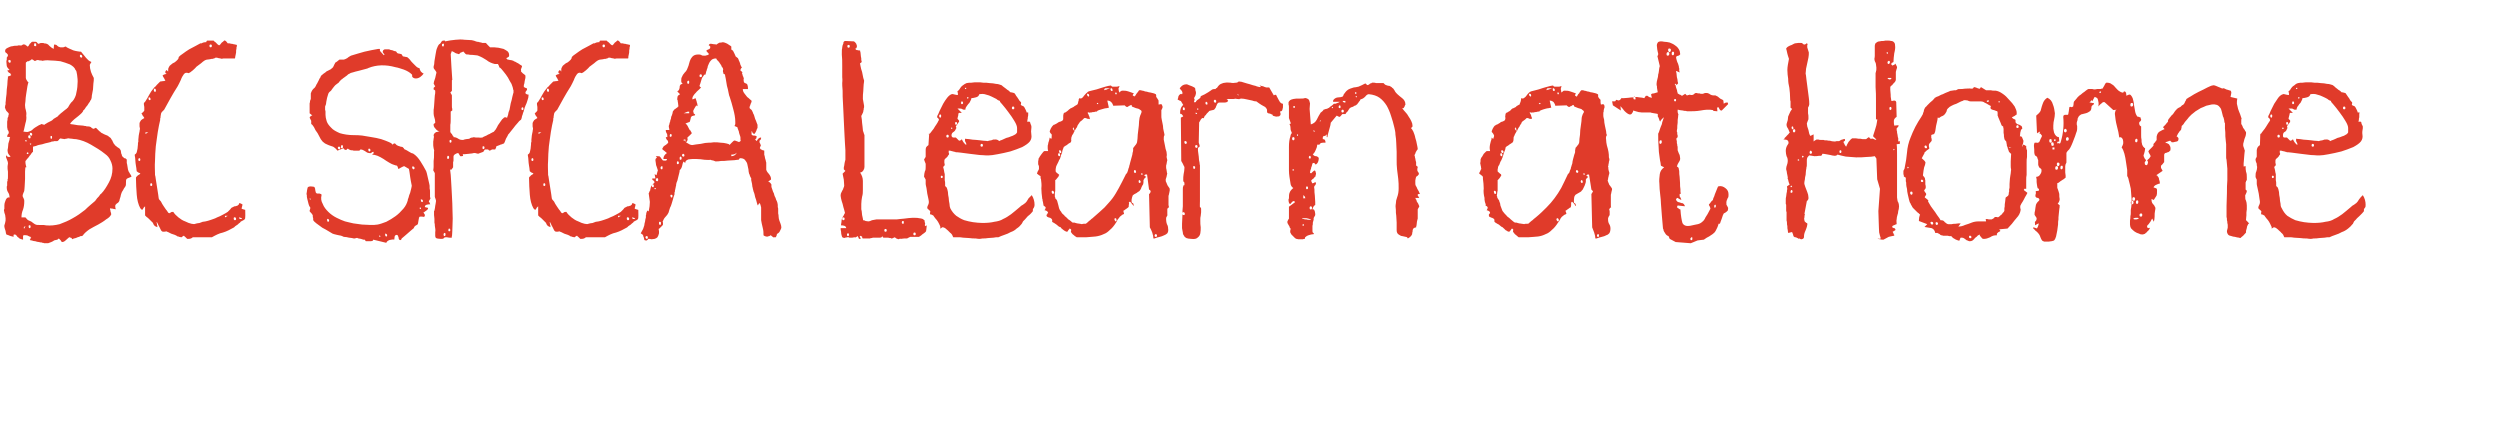<?xml version="1.0" standalone="no"?><!DOCTYPE svg PUBLIC "-//W3C//DTD SVG 1.1//EN" "http://www.w3.org/Graphics/SVG/1.1/DTD/svg11.dtd"><svg xmlns="http://www.w3.org/2000/svg" version="1.1" width="629px" height="110.2px" viewBox="0 0 629 110.2"><desc>BC SPCA Learn at Home</desc><defs/><g id="Polygon240950"><path d="m7.5 60.3c.2-.1.2-.3.2-.4c0-.1 0-.2.2-.2c-.1-.1-.3-.1-.5-.2c-.3-.2-.5-.2-.6-.3h-.2c-.5-.1-.7 0-.8.1v1c-.4-.1-.7-.2-.9-.3c-.2-.2-.3-.3-.5-.4c-.1-.2-.2-.3-.3-.4c-.1-.1-.2-.2-.4-.2h-.2c-.1.1-.1.2-.1.3c.1.1 0 .2 0 .3l-.1-.1s-.17.03-.2 0h-.1c-.1-.1-.2-.1-.3-.1c-.2-.1-.4-.1-.5-.2c-.2-.1-.4-.1-.6-.2c0 0 0-.1-.1-.3c0-.2-.1-.4-.1-.6c-.1-.2-.1-.4-.2-.6c0-.2-.1-.3-.1-.4v-.4s0-.1.1-.3c0-.1.1-.3.1-.4c0-.2.1-.3.1-.5v-.6c0-.3-.1-.5-.1-.8c-.1-.2-.1-.4-.2-.6c0-.3-.1-.4-.1-.5v-.2c0-.1 0-.1.1-.2v-1c0-.3.1-.7.2-.9c.1-.3.2-.6.4-.8c.2-.2.4-.3.7-.2c0-.5-.1-.9-.3-1.2c-.2-.3-.4-.7-.4-1.3c0-.2 0-.4.1-.5v-.9c.04.04 0-.1 0-.1v-.1h.1c.1-.1.1-.1 0-.1c.03.04 0-.1 0-.1c0 0 .03-.26 0-.3c.1 0 .1-.3.1-.7v-1.2c-.1-.5-.1-.9-.1-1.3c0-.3.1-.6.1-.7v-.2c0-.2-.1-.5-.2-.7c-.1-.3-.2-.5-.3-.8c0-.1 0-.2.1-.3v-.3c.1.3.1.4.3.5c.1 0 .2.1.4.1h.1c0-.1.1-.1.1-.1h.2c-.3-.3-.5-.5-.6-.7c-.1-.2-.2-.5-.2-.8c0-.1 0-.3.1-.7c0-.3.1-.7.1-1.1l.3-1c0-.4.1-.6.2-.6l-.8-.1v-.2c0-.1.1-.1.1-.2c0 0 0-.2.2-.3c.1-.2.1-.3.1-.4c0 0 0-.2-.1-.4c-.2-.2-.2-.3-.2-.4c0-.2-.1-.3-.1-.5v-1.4c.1-.4.1-.6.1-.6v-.3c.1-.1.1-.3.2-.4c0-.2 0-.3.1-.5v-.2c0-.1-.1-.2-.3-.4c-.3-.3-.4-.4-.4-.5c-.1-.2-.2-.4-.2-.5c-.1-.2-.1-.3 0-.5c0-.1 0-.3.1-.4v-.6s.1-.4.1-1c.1-.7.2-1.4.2-2.2c.1-.8.2-1.5.2-2.2c.1-.6.1-1 .1-1.1c.1 0 .2 0 .4-.1c.2-.1.3-.1.4-.2v-.1c-.1 0-.1 0-.1-.1c0-.1 0-.2-.1-.2c-.1-.1-.2-.2-.3-.2c-.1-.1-.2-.1-.2-.2c-.1-.1-.2-.2-.2-.3c0-.2.1-.3.1-.2c.1.1.2.1.4 0c-.4-.4-.6-.7-.7-1c0-.3-.1-.7-.1-1.1c0-.1 0-.3.1-.5v-.5s0-.1.2-.3c.1-.2.1-.3.1-.4c0 0-.1-.2-.3-.4c-.3-.2-.4-.3-.4-.4v-.4c0-.1.1-.2.3-.4c.2-.1.5-.3.8-.4c.2-.1.5-.2.8-.2c.3-.1.5-.1.7-.1h.5c0-.1.2-.1.6-.1c.3.1.5 0 .6-.1c.1-.1.3-.2.5-.1h.2c.1.1.2.2.4.3c.2.1.3.2.3.3c0-.1.1-.2.2-.3c.1-.2.2-.3.3-.5c.1-.1.3-.2.4-.4c.1-.1.2-.1.2-.1c.04-.04.2 0 .2 0c0 0 .33-.04.3 0h.4c.1 0 .2.1.2.1c.1 0 .1.1.2.2l.2.2c.1 0 .2 0 .4-.1c.2-.1.3-.1.3-.1h.3c.2 0 .4 0 .5.1c.6 0 1 .2 1.3.6c.3.3.7.6 1.1.8l.1-1.1c.4 0 .7.1.8.3c.2.2.4.3.8.4h.6c.1 0 .2 0 .4-.1c.2-.1.3-.1.3-.1c.1 0 .2.1.3.2l.6.3c.2.1.5.2.7.3c.2.1.4.2.5.2c.2.1.5.1.9.2c.5.1.8.1.9.1c.1.1.2.3.4.5c.2.2.3.4.5.6c.2.3.4.5.6.7l.4.4s.2.1.3.2c.2.1.3.1.4.2c-.03-.03-.4.7-.4.7c0 0 .02.12 0 .1c0 .5.1 1.1.3 1.7c.2.5.4 1 .7 1.5v.2c0 .3 0 .6-.1 1.2c0 .5-.1 1-.1 1.5c-.1.6-.2 1.1-.3 1.6c0 .5-.1.8-.2 1c-.1.1-.2.2-.3.5c-.2.3-.4.5-.6.9c-.3.3-.5.6-.6.8c-.2.3-.3.4-.4.4c-.1.5-.6.9-1.3 1.5c-.7.5-1.4 1.1-2 1.8v.2c.1 0 .4.1.7.1c.4.1.8.1 1.2.2c.5 0 .9.1 1.3.1c.3.1.6.1.7.1c.1.1.3.1.6.1c.3 0 .5.1.5.1c.1 0 .2.1.4.3c.2.1.3.2.4.2c0 0 .2 0 .3-.1c.2-.1.3-.2.4-.1l.4.4l.4.4l.3.2c0 .1.1.1.2.2c0 0 .1.1.2.1c.3.2.6.3.8.4c.3.1.5.2.7.3c.1.1.3.3.5.4c.2.1.3.4.5.7c.1 0 .1.2.2.4c.1.2.2.3.2.4l.2.2c0 .1.1.2.2.3c0 0 .2.1.5.4c.3.2.5.3.6.4c.1.1.2.3.3.5c0 .2.1.5.1.7c.1.2.2.4.2.6c.1.2.3.4.5.5c0 .1 0 .1.1.1h.2c.3.2.5.4.4.5v.7c.1.2.1.5.2 1c.1.5.1.8.2.9c0 0 0 .1.1.3c.1.1.2.3.3.5c.1.1.2.3.3.5c.1.1.1.2.1.2c-.1.1-.3.2-.6.3c-.3.1-.5.2-.6.3c-.2.2-.2.4-.2.9c0 .4 0 .7-.1.9c0 .1-.2.3-.4.6c-.2.4-.3.6-.4.7c-.2.3-.3.7-.4 1c0 .3-.2.7-.3 1.1c0 .1 0 .2-.1.4c-.1.2-.2.3-.2.3c-.1.1-.2.2-.4.3l-.3.3c-.1.1-.1.3-.1.6c.1.3.1.5.1.5c0 .1-.1.1-.2 0c-.2 0-.3 0-.5-.1c-.1 0-.4 0-.7-.1v.3c.1.2.1.3.1.5c.1.1.1.4.2.7c-.2.5-.6.9-1.3 1.3c-.6.5-1.3.9-2 1.3c-.8.4-1.5.8-2.2 1.2c-.7.5-1.3 1-1.7 1.6c0 0-.1 0-.2.1h-.3c-.1 0-.2.1-.4.2c-.2 0-.4.1-.6.2c-.3.1-.5.2-.7.2c-.2.1-.3.1-.4.2c-.1-.1-.1-.2-.2-.3c-.1-.1-.2-.1-.2-.1h-.1s-.1 0-.1-.1c.01.03-.1 0-.1 0c0 0-.09.03-.1 0c-.2.2-.5.4-.8.7c-.3.3-.6.5-1 .5c0 0-.1 0-.1-.1c-.1-.1-.2-.2-.2-.3l-.3-.3c0-.1-.1-.1-.1-.1c-.1-.1-.2 0-.3 0c-.1.1-.1.2-.1.2c-.4.1-.7.1-.9.2c-.2.2-.5.3-.7.4c-.2.1-.5.2-.8.3h-1c-.1-.1-.3-.1-.4-.1c-.2-.1-.2-.1-.3-.1c-.1 0-.3 0-.6-.1c-.3 0-.6-.1-.9-.2c-.3 0-.7-.1-.9-.2c-.3 0-.5-.1-.5-.2zm-1.1-3.4s-.1 0-.2.1c-.1.1-.2.1-.2.2v.2c0 .1 0 .1.1.1l.3-.6zm1.1-.2c-.2-.1-.3 0-.3.3c0 .2.1.4.2.4c.2 0 .3-.1.3-.4c0-.2 0-.3-.2-.3zm-1.1-2c.3.4.6.7.9.8c.2.1.6.2.9.5c.3.2.5.4.8.5c.2.1.5.1.8.1h.8c.3 0 .6 0 1 .1c1.1.1 2.2 0 3.4-.3c1.1-.4 2.3-.9 3.3-1.5c1.1-.6 2.1-1.3 3.1-2.1c.9-.9 1.8-1.6 2.6-2.3c0-.1.1-.2.2-.3c.1-.2.3-.4.5-.6c.1-.1.3-.3.4-.5c.1-.2.2-.3.3-.3c.8-.8 1.4-1.8 2-2.9c.6-1.1.9-2.2.9-3.5c0-.7-.2-1.4-.5-2c-.3-.7-.7-1.2-1.4-1.7c-1.1-.9-2.3-1.6-3.5-2.3c-1.2-.7-2.5-1.2-3.8-1.4c-.2 0-.6 0-1-.1c-.5 0-.8-.1-.8-.1c-.1 0-.3 0-.6.1c-.3 0-.5.1-.5.1c-.1 0-.3-.1-.6-.1c-.3-.1-.5-.1-.5 0c-.1 0-.2.1-.3.3c-.2.2-.3.3-.4.3h-.8c-.1.1-.3.1-.4.1c-.2 0-.3 0-.3.1c0 0-.3.1-.8.2c-.4.1-1 .2-1.5.4c-.6.1-1.1.2-1.5.4c-.5.1-.7.2-.8.2v1.3c-.1 0-.2.2-.4.4c-.2.3-.3.5-.4.5c0 .1-.1.2-.2.3c-.1.2-.2.3-.4.5c-.1.1-.2.2-.3.4l-.2.2v.5c0 .2.1.4.1.6c.1.2.1.3.1.4c0 .2-.1.2-.2 0c0 .2-.1.6-.1 1.2v1.8c0 .7-.1 1.3-.1 1.9c0 .5-.1.9-.1 1.1c0 .1-.1.3-.2.5c-.1.3-.2.5-.2.6v.2c0 .1 0 .2.1.3c0 .1 0 .1.1.2c0 .1.1.2.1.3c.1.1.1.4.1.6c0 .7-.1 1.4-.3 2c-.3.7-.4 1.3-.4 2h1zm.7-16.3c-.1-.1-.2-.1-.3 0c-.1.2-.1.3 0 .3c.1.1.2.1.3 0c.1-.1.1-.2 0-.3zm.7-2.1c.1-.1.1-.2-.1-.2c-.2 0-.2 0-.2.1c.1.1.1.2.2.2c.1 0 .2 0 .1-.1zm-1.1-.8c0-.2 0-.2-.2-.3c-.1 0-.2.1-.1.2c0 .1 0 .2.1.2c.1 0 .2 0 .2-.1zm.7-1.5c-.2 0-.3.2-.3.4c0 .2.1.4.3.4c.2.1.3-.1.3-.3c0-.2-.1-.4-.3-.5zm.4-.6c-.2 0-.3.1-.3.3c0 .2.1.4.3.4c.2.1.3 0 .3-.3c0-.2-.1-.3-.3-.4zm5.1.8c-.2 0-.2 0-.2.3c0 .2 0 .4.2.4c.2 0 .2-.1.2-.3c0-.3 0-.4-.2-.4zm-6.3-5.1c.1.6 0 1.3-.2 1.9c-.1.6-.3 1.2-.4 1.8c0 .1-.1.1-.1.2v.1c.5.1.8.1 1.1.1c.3-.1.5-.2.8-.3c.2-.1.4-.3.6-.5c.3-.2.5-.4.9-.6c0 0 .2-.1.5-.3c.3-.1.5-.2.6-.3c0 0 .1 0 .4.1c.2.1.4.1.4.1c0-.1.2-.2.4-.3c.2-.1.4-.3.7-.4l.6-.3c.2-.1.3-.2.4-.3l.2-.2c.2-.1.3-.2.5-.3c.2-.1.3-.2.5-.3l.2-.2c0-.1.1-.2.3-.3c.2-.2.4-.4.7-.6c.2-.2.5-.4 1-.8c0 0 .1 0 .2-.2c.2-.1.3-.3.4-.5c.1-.2.2-.3.3-.5c.2-.2.2-.3.3-.4c.5-.4.9-1 1.2-1.9c.2-.9.4-1.8.4-2.7c.1-.9 0-1.7-.1-2.4c-.1-.7-.2-1.1-.4-1.2c-.2-.6-.7-1-1.4-1.4c-.8-.3-1.6-.6-2.4-.8c-.9-.1-1.8-.2-2.6-.2c-.9-.1-1.5 0-1.9.1c-.2-.1-.4-.1-.7-.1c-.3-.1-.5-.1-.5-.1c-.1 0-.2 0-.4.1c-.2.1-.3.2-.4.1c0 0-.1 0-.3-.2c-.2-.1-.3-.2-.4-.2c-.1.1-.3.2-.4.3c-.1 0-.2.1-.4.2h-.3l-.2.2c-.1 0-.2.1-.2.2v3.8c0 .2.1.4.3.7c.1.2.3.4.4.5c-.1 0-.2.3-.3.9c-.1.5-.2 1.2-.3 1.9c-.1.7-.2 1.3-.2 1.9c-.1.6-.1.9-.1 1c0 .5.1.9.2 1.2c.1.4.2.8.1 1.4zm-4.2-14c-.2-.1-.3 0-.3.3c0 .2.1.3.3.4c.2 0 .3-.1.3-.4c0-.2-.1-.3-.3-.3zm18-1.3c-.2-.1-.3 0-.3.3c0 .2.1.3.3.4c.2 0 .3-.1.3-.3c-.1-.2-.1-.4-.3-.4zM8.9 10.9c-.2-.1-.3 0-.3.3c-.1.2 0 .4.2.4h.3v-.6c-.1 0-.1-.1-.2-.1zm37.4 48.4c-.1 0-.2.1-.4.2c-.1.2-.3.2-.3.2c-.2 0-.3-.1-.5-.1c-.1-.1-.2-.1-.4-.1c-.1-.1-.2-.1-.3-.2l-.4-.2l-.9-.3c-.3-.1-.5-.3-.8-.4c-.2-.1-.4-.1-.4-.2c-.1 0-.3.1-.6.1c-.3 0-.5 0-.5-.1c-.1 0-.2-.1-.3-.3c-.1-.3-.3-.5-.4-.8c-.2-.3-.3-.6-.4-.8l-.2-.4c-.1 0-.1.1-.1.2c.1.1.1.2.1.4c.1.2.1.4.1.7c0-.1-.2-.1-.4-.2c-.2-.1-.3-.2-.3-.2c-.1-.1-.2-.2-.3-.4c-.1-.2-.1-.3-.1-.3l-.4-.4l-.6-.6c-.2-.2-.4-.4-.6-.5l-.4-.4v-2.3l-.4.4c-.1.2-.1.3-.2.4c-.1 0-.2.1-.2.1l-.2-.2l-.2-.2c-.5-.9-.8-2.1-.9-3.4c-.1-1.4-.2-2.8-.2-4.2c0-.1 0-.2.1-.3l.4-.4c.2-.1.4-.2.6-.4c0-.1-.2-.2-.5-.3c-.3-.2-.4-.3-.4-.3c0-.1-.1-.4-.1-.8c-.1-.4-.1-.8-.2-1.3c0-.4-.1-.9-.1-1.3c-.1-.4-.1-.7-.1-.8c.2-.1.4-.3.5-.6c.1-.3.1-.6.2-.9c0-.4.1-.7.1-1c0-.3 0-.6.1-.7v-.6c0-.3.1-.6.1-1c.1-.4.1-.7.2-1c0-.4.1-.5.1-.6v-.2c0-.2-.1-.3-.1-.5v-.7c0-.1 0-.2.1-.4c.1-.2.2-.3.2-.3c0-.1.1-.2.4-.4c.3-.2.5-.3.5-.3c0 0 0-.1-.1-.2c-.1-.2-.2-.3-.3-.4c-.1-.2-.1-.3-.2-.4c-.1-.1-.1-.1-.1-.2c.1 0 .2-.2.4-.3c.2-.2.3-.4.3-.4v-.9c0-.2-.1-.4-.1-.6v-.4l.3-.3c.4-.6.7-1.1 1-1.7c.3-.5.6-1.1 1.1-1.6c0-.1.2-.2.3-.4c.2-.1.4-.3.5-.5l.6-.6l.3-.3c.3 0 .5-.1.7-.1c.1 0 .3 0 .6-.1c0 0 0-.1-.1-.2c-.1-.1-.1-.3-.2-.4c-.1-.2-.3-.4-.4-.7c.1-.1.2-.2.5-.3c.3-.1.5-.1.6-.1c-.1 0-.1 0-.2-.1c-.1-.1-.2-.1-.2-.2v-.1c-.05 0 0-.1 0-.1c0 0-.05-.15 0-.1c.1-.2.2-.3.3-.4l.4.4c0-.5 0-.9.2-1.1c.1-.3.3-.5.6-.7c.2-.2.5-.4.8-.5c.3-.2.5-.4.8-.7c0 0 .1-.2.2-.3c0-.2.1-.4.1-.4c.2-.2.5-.5 1-.8c.5-.4 1-.7 1.6-1.1c.6-.3 1.1-.6 1.7-.9c.5-.3.9-.5 1.1-.6h.3c.1-.1.3-.1.4-.2c.2 0 .4-.1.5-.1h.3c0-.1 0-.1.1-.3c.1-.1.2-.1.2-.1h1.5s.1 0 .2.2c.2.1.3.2.5.4l.4.4c.2.1.3.2.3.2c.1 0 .2-.1.3-.2c.1-.2.3-.3.4-.5c.2-.1.4-.3.5-.4c.1-.1.2-.2.3-.1c.1 0 .2.1.4.3c.2.3.3.4.3.4h.4c.1 0 .2 0 .4.1c.2 0 .4 0 .6.1c.2 0 .4.1.5.1c.2 0 .3.1.4.1v.4c-.1 0-.1.2-.1.5c-.1.3-.1.6-.1 1c-.1.4-.1.7-.2 1c0 .3-.1.5-.1.5h-2.9c-.3.1-.5.1-.7 0c-.2 0-.4-.1-.6-.1c-.2-.1-.3-.1-.5-.1c-.2 0-.3 0-.5.2c-.1 0-.2 0-.4.1c-.2 0-.4 0-.7.1c-.2 0-.5.1-.8.1c-.2.1-.4.1-.5.2c-.3.2-.6.4-.9.7l-1.2.9c-.3.4-.6.6-.9.9c-.3.2-.5.4-.5.4c-.3.2-.5.3-.6.3c-.1 0-.2-.1-.3-.1h-.3c-.1 0-.3.1-.5.3c-.3.4-.6.9-.8 1.5c-.3.7-.6 1.2-.8 1.6c-.7 1.1-1.3 2.1-1.8 3l-1.6 2.9l-.4.4c-.2.2-.3.3-.3.4c0 0-.1.1-.1.3c0 .2-.1.4-.1.6c0 .2 0 .4-.1.5v.4c-.2.8-.4 1.8-.6 3c-.2 1.1-.3 2.4-.5 3.6c-.1 1.3-.2 2.5-.2 3.7c-.1 1.2 0 2.3 0 3.2v.3c.1.2.1.5.2 1.1l.3 1.9c.1.7.2 1.3.3 1.9c.1.6.1 1 .2 1.2c.1.1.2.3.5.6c.2.4.4.8.7 1.2c.3.4.5.8.8 1.1c.2.4.4.6.5.6c.1.1.2 0 .4-.1c.2-.2.4-.2.7-.2c.3.5.7.9 1.3 1.4c.5.4 1.1.8 1.7 1c.6.3 1.1.5 1.6.6c.5.1.8.1.9 0c.1 0 .2 0 .4-.1c.2 0 .5-.1.7-.1c.3-.1.6-.2.8-.3c.3 0 .5-.1.7-.1c.4-.1.9-.2 1.4-.4c.5-.2 1-.3 1.5-.6c.5-.2 1-.4 1.5-.7c.4-.2.9-.5 1.2-.7l.6-.6c.2-.3.4-.5.5-.5l.6-.3c.2 0 .3 0 .5-.1c.2 0 .3-.1.4-.2c.2-.1.2-.2.3-.5c0 0 .2 0 .4.1c.2.1.3.2.4.2c0 .1 0 .3-.1.6c-.1.3-.1.4-.1.5c-.05.04.9.3.9.3c0 0 .05 1.82 0 1.8c0 .3 0 .4-.1.5c-.1.1-.1.2-.2.2c-.1.1-.2.1-.3.2c-.1 0-.3.1-.4.2c-.1 0-.2.1-.3.3c-.2.1-.4.3-.6.5c-.2.1-.4.3-.6.4l-.3.3c-.9.5-1.8 1-2.8 1.3c-1 .2-1.9.7-2.8 1.2h-4.8c-.3.3-.7.4-1.1.4h-.3l-.4-.4c-.2-.2-.4-.3-.4-.4zm-8.7-34.8c-.2 0-.3.1-.2.4c0 .2.1.3.2.3c.2 0 .3-.1.3-.3c-.1-.3-.2-.4-.3-.4zm1.3-2.2c-.1 0-.2.1-.2.4c0 .2.1.4.3.4c.2 0 .3-.2.2-.4c0-.3-.1-.4-.3-.4zm20.2 32.4c-.2-.1-.3 0-.3.3c0 .2.1.4.3.4c.2 0 .3-.1.3-.3c0-.3-.1-.4-.3-.4zm1.8.3c0-.1 0-.1-.1-.1c-.1-.1-.2-.1-.3-.1c-.1-.1-.2-.1-.3-.1c0 .1-.1.1 0 .2c0 .1.1.2.3.2c.2 0 .3 0 .4-.1zM53 11.2c-.2 0-.3.1-.3.3c0 .3.1.4.3.4c.2 0 .3-.1.3-.4c0-.2-.1-.3-.3-.3zM36.6 33.7l.7-.4h-.7v.4zm20 21l.7-.4h-.7v.4zM38 46.1c-.1 0-.2.1-.2.4c0 .2.1.3.2.3c.2 0 .3-.1.3-.3c0-.3-.1-.4-.3-.4zm-2.9-6.3c-.2 0-.3.1-.3.4c0 .2.1.3.3.3c.1 0 .2-.1.2-.3c0-.3-.1-.4-.2-.4zm42.3 7.4c.1-.2.4-.3.8-.3c.4 0 .6.1.8.1c.1.1.2.1.2.3c.1.1.1.3.1.4c0 .2.1.4.1.5c0 .2.1.3.2.4c.1.1.2.1.4.1h.4c.2.1.3.1.3.1c.1 0 .2.1.2.3c-.2.8-.1 1.5.3 2.2c.3.8.8 1.4 1.4 2c.6.6 1.3 1.1 2.1 1.5c.8.4 1.5.7 2.1.9c.7.2 1.3.3 2.1.5l2.2.3c.7 0 1.4.1 2.1.1c.7 0 1.3 0 1.8-.1c.6-.1 1.4-.4 2.2-.7c.8-.4 1.6-.9 2.3-1.4c.7-.5 1.4-1.2 2-1.9c.6-.7.9-1.4 1.1-2.1c0-.1 0-.3.2-.7c.1-.4.2-.8.4-1.2c.1-.5.2-.9.3-1.2c.1-.4.1-.6.1-.6c-.2-.9-.3-1.6-.4-2.2c-.1-.5-.1-1-.2-1.4c-.1-.4-.1-.6-.1-.6l-1.2-.7c-.1 0-.3.1-.7.3l-.7.4c-.1 0-.2-.2-.2-.4c-.1-.2-.1-.3-.2-.4c0 0-.2-.1-.4-.1c-.2-.1-.3-.1-.3-.1c-.4-.1-.8-.3-1.3-.6c-.5-.3-1-.6-1.4-.9c-.5-.3-1-.6-1.5-.8c-.5-.2-1-.3-1.4-.3c.1 0 .1-.1.2-.2c.1 0 .2-.1.2-.1v-.4c-.3 0-.5.1-.5.2c-.1.1-.3.2-.6.1c-.4 0-.7-.2-1.1-.5c-.3-.2-.7-.4-1.1-.4l-.2.2s0 .1-.1.1h-1.3c-.1 0-.3 0-.4-.1h-.4c-.1 0-.2-.1-.5-.2c-.2-.2-.3-.2-.3-.2l-.2.1c0 .1-.1.1-.1.2h-.4c-.1 0-.1-.1-.2-.2l-.2-.2l-1.5.6c-.2-.3-.5-.6-.8-.8c-.2-.2-.6-.3-.9-.4c-.3-.1-.6-.2-1-.4c-.3-.1-.6-.3-.8-.5c-.2-.1-.4-.4-.7-.8c-.2-.4-.5-.9-.8-1.5c-.4-.5-.7-1-.9-1.5c-.3-.5-.5-.7-.7-.8v-.8l-.2-.4l-.2-.4c0-.1.1-.2.3-.4c.2-.1.3-.2.4-.1c.04-.03-.7-.6-.7-.6V26c.1-.2.1-.4.1-.6c.1-.2.1-.3.2-.5v-1.4c.2-.6.4-.9.7-1.2c.3-.2.5-.5.7-1c.3-.4.4-.8.6-1.1c.1-.2.2-.5.4-.7c.1-.2.1-.4.2-.4c0-.1.1-.2.3-.3c.1-.1.3-.3.5-.4c.2-.1.4-.3.5-.4c.2-.1.3-.2.4-.2c0 0 .1-.1.2-.1c.2-.1.3-.2.4-.2c.1-.1.3-.2.5-.4l.2-.2c.1-.1.1-.3.2-.4c.1-.2.1-.3.2-.4c.1-.2.1-.2.1-.3c.1 0 .3-.2.6-.4c.2-.2.4-.3.5-.4h1.1c.3-.1.6-.2.9-.4c.3-.3.6-.4.9-.6c1.1-.3 2.2-.7 3.4-1c1.2-.3 2.4-.5 3.5-.7h.4c-.04.05 0 .5 0 .5c0 0 1 1.14 1 1.1c0 0 0-.1.1-.1v-.2c-.1 0-.1-.1-.2-.2c-.1-.2-.2-.2-.2-.3c0-.3.1-.5.3-.6c.1-.1.3-.1.5-.1h.8c.2.1.4.2.6.2c.2 0 .4.1.6.2c.3.1.4.1.5.1l.2.2c0 .1.1.2.1.2c.1.1.3.2.6.2c.3.1.5.1.5.1c.1.1.1.2.2.3c.1.2.2.3.2.3c.1 0 .3 0 .6.1c.3 0 .4.1.5.1c.2.2.5.4.7.7c.2.3.5.6.7.8l.8.8c.3.3.6.4.9.5c0 .3.1.5.3.8c.2.2.4.4.7.5c-.2.3-.5.6-.9.9c-.5.3-.9.4-1.4.3c-.2-.1-.3-.1-.4-.2c-.1-.1-.2-.2-.2-.3v-.3c0-.1 0-.1-.1-.2c-.5-.5-1.2-.9-2-1.2c-.7-.2-1.4-.5-2.1-.6c-2.5-.7-4.8-.6-6.8.2c-.1.1-.5.2-.9.3c-.5.1-1 .3-1.5.4c-.6.1-1.1.3-1.5.4c-.5.1-.7.2-.8.3l-.4.2c-.2.2-.4.4-.6.5c-.3.2-.5.4-.7.5c-.2.2-.3.3-.4.3c-.3.3-.6.6-.7.8c-.2.1-.5.4-.8.6c-.1.1-.3.3-.6.7c-.2.3-.4.5-.5.7c-.3.2-.6.5-.7.8c-.1.3-.2.6-.3 1c-.1.3-.1.7-.2 1c0 .4-.1.8-.3 1.2v.9c.1.1.1.3.1.5v.7c0 .4.1 1 .3 1.6c.2.6.6 1.1 1.1 1.6c.5.6 1.3 1 2.2 1.4c1 .3 2.2.5 3.6.5c.6 0 1.2 0 2 .1c.8.1 1.6.3 2.4.4c.8.1 1.6.3 2.4.5c.8.3 1.5.5 2.1.8c0 0 .1.1.4.2l.4.4c-.01-.04.3-.3.3-.3c0 0 .08-.04.1 0h.2l.4.4l.4.2c.1 0 .3.1.6.2c.3 0 .4.1.5.1l.2.2c.1.1.2.2.2.3c0 0 .1.1.4.2c.2.1.4.2.7.4c.2.1.5.3.7.4c.2.1.4.1.4.1c.8.5 1.4 1.2 1.9 2c.5.8 1 1.6 1.4 2.4c0 0 .1.2.2.6c.1.4.2.8.3 1.3c.1.5.2.9.3 1.3c.1.4.1.6.1.6v.6c.1.3.1.6.1 1v1.1c.1.3.1.5.1.5c0 0-.1.1-.2.3c-.1.2-.2.3-.2.4c0 0 .1.1.2.3c.1.2.1.4.2.4c-.3 0-.6 0-.9.1c-.4.1-.5.3-.5.6l.8.2v.2c-.1.1-.1.2-.1.2c-.1.1-.2.2-.5.4c-.3.2-.5.4-.6.4c.1 0 .1.1.2.2c.1.2.1.2.2.3v.2c0 .2 0 .3-.2.3c-.1.1-.3.1-.4 0h-.5c-.1 0-.3 0-.3.2c-.1 0-.1.1-.1.3c0 .1-.1.3-.1.5c0 .2-.1.4-.1.6c0 .2-.1.3-.1.3c0 .1-.2.2-.4.3c-.2.1-.3.2-.4.3c0 0 0 .1-.1.2c-.1.2-.1.3-.2.3c-.4.3-.8.7-1.4 1.2c-.6.5-1 .9-1.4 1.2c-.1 0-.1.1-.2.3c-.1.1-.1.2-.2.2c.02.02-.1 0-.1 0h-.1s-.13-.07-.1-.1c-.1 0-.2-.2-.2-.5c-.1-.3-.2-.5-.2-.6h-.1s-.1 0-.1-.1c-.3 0-.5.1-.6.4c0 .4-.1.6-.1.8c-.3-.1-.7 0-1.2.1c-.5.2-.7.4-.8.7l-3.3-.8c0 .2-.1.3-.2.3c-.2.1-.4.1-.6.1h-1c-.1 0-.1-.1-.2-.2c0-.1-.1-.2-.2-.2h-.3c-.2-.1-.4-.1-.6-.2c-.2 0-.4-.1-.6-.1c-.2-.1-.3-.1-.3-.1c0-.1-.1 0-.3 0c-.2.1-.4.1-.4.1h-.1c-.1 0-.2 0-.5-.1c-.3 0-.5-.1-.8-.1c-.4-.1-.8-.2-1.3-.2c-.2-.1-.4-.2-.7-.3c-.4-.1-.7-.1-1-.2c-.3-.1-.5-.1-.8-.2c-.2-.1-.3-.1-.3-.1c-.2-.1-.5-.3-1-.6c-.5-.3-1-.6-1.6-.9c-.5-.4-1-.7-1.5-1.1c-.4-.3-.7-.6-.8-.8v-.5c-.1-.2-.1-.4-.1-.4v-.3c-.1-.2-.1-.3-.2-.3c0-.1-.1-.2-.3-.4c-.2-.2-.3-.3-.3-.4c0 0 0-.2.1-.4c0-.2.1-.3.1-.4c0 0-.1-.2-.3-.5c-.1-.3-.2-.5-.2-.6c-.1-.5-.2-.9-.3-1.2c-.1-.3-.1-.6-.1-.9c-.1-.2-.1-.5 0-.8c0-.3.1-.6.2-1.1zm5.1 7.9c-.2-.1-.2 0-.2.2c0 .2 0 .4.2.5c.2 0 .3-.1.3-.3c0-.2-.1-.4-.3-.4zm13.2 4.4c0-.1 0-.2-.2-.2c-.2-.1-.2 0-.1.1c0 .1.1.2.1.2c.1 0 .2 0 .2-.1zm1.4-.7c-.1-.1-.2 0-.2.2c0 .3.1.4.2.5c.2 0 .3 0 .3-.3c0-.2-.1-.3-.3-.4zm-19.2-8.7l.3.2l-.2-.5l-.1.3zm27.9 2.1c-.2 0-.2 0-.2.2c0 .1 0 .2.2.2c.1 0 .1-.1.1-.2c0-.1 0-.1-.1-.2zm.3-2c-.2-.1-.3 0-.2.2c0 .2.1.4.2.4c.2.1.3 0 .3-.2c0-.2-.1-.4-.3-.4zm-2.1-8.3c-.2-.1-.3 0-.3.2c0 .2.1.4.3.5c.2 0 .3-.1.3-.3c0-.2-.1-.4-.3-.4zm-18.7-5c-.2 0-.3.1-.3.3c0 .2.1.3.3.4c.2 0 .3-.2.3-.4c0-.2-.1-.3-.3-.3zm7.6.5c-.2 0-.3.1-.2.4c0 .2.1.3.2.3c.2 0 .3-.1.3-.3c0-.2-.1-.4-.3-.4zm-6.8-.9c-.2 0-.3.1-.3.4c-.1.2 0 .4.2.4c.2 0 .3-.1.3-.4c0-.2-.1-.4-.2-.4zm23.1 16.6l.1-.1c.1-.5.2-.9.2-1.2c.1-.3.1-.7.2-1.2c0-.1 0-.2-.1-.5c-.1-.3-.2-.5-.2-.6v-5.9c0-.1-.1-.2-.2-.4c-.1-.2-.2-.3-.2-.4c0 0 .1-.3.1-.8v-1.5c.1-.6.1-1.1.1-1.6v-.8c.1-.1 0-.4-.1-.8c-.1-.5-.1-.8-.1-.9v-.8c0-.1.1-.4.1-.7c.1-.3.1-.6 0-.8c0-.2.1-.5.4-.7c.1-.1.2-.2.5-.2c.3-.1.5-.2.6-.2c-.4 0-.7-.2-1-.6c-.3-.3-.5-.6-.5-1v-.2c.05 0 .4-.3.4-.3v-.2c0-.4-.1-.8-.2-1.1c-.1-.3-.2-.7-.2-1v-1c0-.1.1-.4.1-.8c0-.4.1-.9.1-1.4c0-.5.1-1 .1-1.4c.1-.4.1-.7.1-.8v-.4l-.2-.2c-.1 0-.2-.1-.2-.1v-.4c.05-.03.2-.2.2-.2c0 0 .2-.18.2-.2c0 0-.1-.1-.2-.3l-.2-.4c0-.1.1-.3.1-.5l.3-.9c.1-.3.1-.6.2-.9c.1-.3.1-.4.1-.5c0-.1-.1-.2-.3-.5c-.2-.3-.4-.5-.4-.6v-.4c.1-.3.2-.7.2-1.3l.3-1.8c.1-.6.2-1.2.4-1.6c.2-.5.4-.9.7-1c.1-.1.2-.2.3-.4c.1-.2.2-.3.3-.3c0-.1.2-.1.3-.1h.4c0-.1.1-.1 0 0c0 .1-.1.1 0 .2c.8-.2 1.7-.3 2.6-.4c.8-.1 1.6-.1 2.3 0c.7 0 1.3.1 1.8.1c.5.1.8.2 1 .3c0 0 .1 0 .3.1c.2 0 .4 0 .6.1c.2 0 .3.1.5.1c.2.1.3.1.4.1h.7c.1 0 .2.2.5.5l.6.6h1.1c.2 0 .6.1 1 .1c.5.1.9.2 1.3.3c.4.2.7.4 1 .6c.3.3.4.6.4 1c0 .3-.1.4-.3.5c-.2.1-.3.2-.4.2c0 0 0 .1.1.2c.1.1.2.2.3.2c.1 0 .3 0 .5.1c.2 0 .4 0 .5.1c.1 0 .3 0 .5.2c.3.1.5.2.8.4c.3.1.5.3.8.5c.2.1.4.2.4.3c.1.1 0 .2-.1.5c-.1.3-.2.4-.1.5v.4l.2.2l.3.3c.2.1.3.2.4.3l.2.2v.6c-.1.2-.1.6-.2.9c0 .3-.1.6-.2.9v.5c.1 0 .2.1.4.2c.2 0 .3.1.4.2v.3c-.1.1-.1.2-.3.4c-.1.2-.1.3-.1.4c0 .1.1.2.3.3c.2.1.4.1.5.1c0 .5-.1 1-.3 1.5c-.1.4-.3.9-.5 1.3c0 .1-.1.2-.2.5c0 .2-.1.4-.2.7c0 .2-.1.4-.2.6c-.1.3-.1.4-.1.4c-.2.4-.2.6-.2.7c-.1.2-.1.3-.1.4c0 0-.1.1-.1.2c-.1.1-.3.2-.5.4c-.1.1-.2.3-.5.6c-.3.3-.6.7-.9 1.1c-.3.3-.5.7-.8 1c-.3.4-.4.5-.5.6c0 0-.1.1-.2.4c-.1.2-.3.5-.4.7c-.1.3-.2.6-.3.8l-.2.4c-.2 0-.3.1-.5.2c-.2 0-.4.1-.6.2c-.2.1-.5.2-.8.3c0 0-.1.2-.1.4c-.1.2-.2.3-.2.4h-.8s-.2.1-.3.2c-.2 0-.3.1-.4.1l-.2-.2c-.1-.1-.1-.1-.2-.1h.1h-.8c-.1.1-.2.3-.4.6l-1.1.4c-.1.1-.3.1-.6 0c-.2-.1-.4-.1-.6-.1c0 0-.2 0-.5.1c-.3 0-.6.1-.9.1c-.3 0-.7.1-1 .1h-.5l.1.2v.2s-.1.1-.3.1h-.4l-.5-.8c-.2 0-.5.1-.8.3c-.3.2-.4.4-.4.6v.9c0 .1 0 .3-.1.5v1.3c-.3.5-.5.7-.6.6c-.1 0-.2-.1-.3-.3v-.5c0-.2 0-.1.1.2c0 .3.1 1 .2 1.9c.1 1 .1 2.1.2 3.3c.1 1.2.1 2.5.2 3.9c0 1.3.1 2.6.1 3.8c0 1.2-.1 2.2-.1 3.1c0 .9-.1 1.5-.2 1.8c0-.1-.2-.1-.6-.1c-.4-.1-.7-.1-.7-.1h-.2c-.2 0-.4.1-.4.2c-.1.1-.2.2-.5.2h-.4c-.5 0-.9-.1-1.1-.2c-.1-.1-.2-.3-.2-.5v-1c.1-.4 0-1-.1-1.6c0-.2 0-.5-.1-.8v-.9c0-.4-.1-.7-.1-1v-1zm3.8 4.4c-.1 0-.2.2-.2.4c0 .2.1.3.2.3c.2 0 .3-.1.3-.3c0-.2-.1-.4-.3-.4zm8.6-20.7c-.2 0-.2.1-.2.3c0 .3 0 .4.2.4c.2 0 .3-.1.3-.4c0-.2-.1-.3-.3-.3zm-8.3-1.6c-.1 0-.2.1-.2.3c0 .3.1.4.2.4c.2 0 .3-.1.3-.4c0-.2-.1-.3-.3-.3zm.8-.7c.5 0 .9.2 1.2.4c.3.2.6.3 1 .3h.3c.1-.1.3-.1.7-.2c.4 0 .7-.1.8-.1c.2-.2.5-.3.8-.3c.2-.1.5-.1.8 0h.8c.3.1.6 0 .9 0c0 0 .1-.1.3-.2c.2-.1.5-.2.7-.3c.3-.2.5-.3.8-.4c.2-.1.3-.2.3-.2c.1 0 .2-.1.4-.2c.2-.1.3-.1.4-.2c0 0 .1-.2.4-.5c.2-.3.4-.7.6-1.1c.3-.4.5-.7.7-1c.3-.4.4-.6.5-.6l.3-.3c.1-.1.2-.1.4-.1c.2.1.3.1.4.1c0-.1.1-.3.2-.6c.1-.3.1-.5.1-.5c0-.1.1-.4.3-.9c.1-.5.2-1 .3-1.6c.2-.6.3-1.1.4-1.6c.1-.5.2-.8.2-.8c0-.1.1-.2.1-.3v-.6c0-.1-.1-.2-.1-.2c0-.4-.2-.8-.4-1.4c-.3-.5-.6-1-.9-1.6c-.3-.5-.7-1-1.1-1.5c-.4-.5-.7-.9-1.1-1.1c0-.1 0-.2-.1-.4c-.1-.2-.2-.3-.2-.4h-.8c-.8-.2-1.5-.5-2.1-1c-.6-.4-1.3-.8-2.1-1.1c0 0-.2-.1-.5-.1c-.3 0-.7-.1-1-.1c-.4 0-.7 0-1-.1c-.4 0-.5 0-.6-.1c0 0-.2-.1-.3-.3l-.4-.4c0 .1-.1.2-.2.2h-.1l-.1.1h-.2c0 .1-.1.1-.2.2c-.1.1-.1.2-.2.2h-.1c-.1 0-.2 0-.3-.1c-.2 0-.4-.1-.6-.2c-.1-.1-.3-.2-.5-.3c-.2-.1-.3-.1-.3-.2c.01.04-.3.8-.3.8c0 0 .36 6.49.4 6.5c-.1 0-.1.1-.1.2v2.6c-.1 0-.2.1-.2.2c-.1 0-.1.1-.1.1l-.1.1s.1.1.2.3c.1.2.2.3.2.4v2.6c0 .4 0 .6.1.8c-.04-.02 0 .2 0 .2c0 0-.04.18 0 .2c-.1 0-.1.1-.3.2c-.1 0-.1.1-.1.1v1.5c0 .8 0 1.4-.1 1.8v1.8c.1.2.2.4.4.5c0 .1.1.2.1.2c0 .1 0 .1.1.2l.2.2v.2zm17.4-7.5c-.2 0-.3.1-.3.4c0 .2.1.3.3.3c.1 0 .2-.1.2-.3c0-.3-.1-.4-.2-.4zm-18.8 12.2c-.1 0-.2.2-.2.4c0 .3.1.4.2.4c.2 0 .3-.2.3-.4c0-.3-.1-.4-.3-.4zM111.5 11c-.2 0-.3.1-.3.3c0 .3.1.4.3.4c.1 0 .2-.2.2-.4c0-.3-.1-.4-.2-.3zm.4 47.6c-.2 0-.3.2-.3.4c0 .3.1.4.3.4c.1 0 .2-.2.2-.4c0-.3-.1-.4-.2-.4zm33.3.7c-.1 0-.2.1-.4.2c-.1.2-.3.2-.3.2c-.2 0-.3-.1-.5-.1c-.1-.1-.2-.1-.4-.1c-.1-.1-.2-.1-.3-.2l-.4-.2l-.9-.3c-.3-.1-.5-.3-.8-.4c-.2-.1-.4-.1-.4-.2c-.1 0-.3.1-.6.1c-.3 0-.5 0-.5-.1c-.1 0-.2-.1-.3-.3c-.1-.3-.3-.5-.4-.8c-.2-.3-.3-.6-.4-.8l-.2-.4c-.1 0-.1.1-.1.2c.1.1.1.2.1.4c.1.2.1.4.1.7c0-.1-.2-.1-.4-.2c-.2-.1-.3-.2-.3-.2c-.1-.1-.2-.2-.3-.4c-.1-.2-.1-.3-.1-.3l-.4-.4l-.6-.6c-.2-.2-.4-.4-.6-.5l-.4-.4v-2.3l-.4.4c-.1.2-.1.3-.2.4c-.1 0-.2.1-.2.1l-.2-.2l-.2-.2c-.5-.9-.8-2.1-.9-3.4c-.1-1.4-.2-2.8-.2-4.2c0-.1 0-.2.1-.3c.2-.1.3-.3.4-.4c.2-.1.4-.2.6-.4c0-.1-.2-.2-.5-.3c-.3-.2-.4-.3-.4-.3c0-.1-.1-.4-.1-.8c-.1-.4-.1-.8-.2-1.3c0-.4-.1-.9-.1-1.3c-.1-.4-.1-.7-.1-.8c.2-.1.4-.3.5-.6c.1-.3.1-.6.2-.9c0-.4.1-.7.1-1c0-.3 0-.6.1-.7v-.6c0-.3.1-.6.1-1c.1-.4.1-.7.2-1c0-.4.1-.5.1-.6v-.2c0-.2-.1-.3-.1-.5v-.7c0-.1 0-.2.1-.4c.1-.2.2-.3.2-.3c0-.1.1-.2.4-.4c.3-.2.5-.3.5-.3c0 0 0-.1-.1-.2c-.1-.2-.2-.3-.3-.4c-.1-.2-.1-.3-.2-.4c-.1-.1-.1-.1 0-.2s.1-.2.3-.3c.2-.2.3-.4.3-.4v-.9c0-.2-.1-.4-.1-.6v-.4l.3-.3c.4-.6.7-1.1 1-1.7c.3-.5.6-1.1 1.1-1.6c0-.1.2-.2.3-.4c.2-.1.4-.3.5-.5l.6-.6l.3-.3c.3 0 .5-.1.7-.1c.1 0 .3 0 .6-.1c0 0 0-.1-.1-.2c-.1-.1-.1-.3-.2-.4c-.1-.2-.3-.4-.4-.7c.1-.1.2-.2.5-.3c.3-.1.5-.1.6-.1c-.1 0-.1 0-.2-.1c-.1-.1-.2-.1-.2-.2v-.1c-.05 0 0-.1 0-.1c0 0-.05-.15 0-.1c.1-.2.2-.3.4-.4l.3.4c0-.5 0-.9.2-1.1c.1-.3.3-.5.6-.7c.2-.2.5-.4.8-.5c.3-.2.5-.4.8-.7c0 0 .1-.2.2-.3c0-.2.1-.4.1-.4c.2-.2.5-.5 1-.8c.5-.4 1-.7 1.6-1.1c.6-.3 1.1-.6 1.7-.9c.5-.3.9-.5 1.1-.6h.3c.1-.1.3-.1.4-.2c.2 0 .4-.1.5-.1h.3c0-.1 0-.1.1-.3c.1-.1.2-.1.2-.1h1.5s.1 0 .2.2c.2.1.3.2.5.4l.4.4c.2.1.3.2.3.2c.1 0 .2-.1.3-.2c.1-.2.3-.3.4-.5c.2-.1.4-.3.5-.4c.1-.1.2-.2.3-.1c.1 0 .2.1.4.3c.2.3.3.4.3.4h.4c.1 0 .2 0 .4.1c.2 0 .4 0 .6.1c.2 0 .4.1.5.1c.2 0 .3.1.4.1v.4c-.1 0-.1.2-.1.5c-.1.3-.1.6-.1 1c-.1.4-.1.7-.2 1c0 .3 0 .5-.1.5h-2.9c-.3.1-.5.1-.7 0c-.2 0-.4-.1-.6-.1c-.2-.1-.3-.1-.5-.1c-.2 0-.3 0-.5.2c-.1 0-.2 0-.4.1c-.2 0-.4 0-.7.1c-.2 0-.5.1-.8.1c-.2.1-.4.1-.5.2c-.3.2-.6.4-.9.7l-1.2.9c-.3.4-.6.6-.9.9c-.3.2-.5.4-.5.4c-.3.2-.5.3-.6.3c-.1 0-.2-.1-.3-.1h-.3c-.1 0-.3.1-.5.3c-.3.4-.6.9-.8 1.5c-.3.7-.6 1.2-.8 1.6c-.7 1.1-1.3 2.1-1.8 3l-1.6 2.9l-.4.4c-.2.2-.3.3-.3.4c0 0-.1.1-.1.3c0 .2-.1.4-.1.6c0 .2 0 .4-.1.5v.4c-.2.8-.4 1.8-.6 3c-.2 1.1-.3 2.4-.5 3.6c-.1 1.3-.2 2.5-.2 3.7c-.1 1.2 0 2.3 0 3.2v.3c.1.2.1.5.2 1.1l.3 1.9c.1.7.2 1.3.3 1.9c.1.6.1 1 .2 1.2c.1.1.2.3.5.6c.2.4.4.8.7 1.2c.3.4.5.8.8 1.1c.2.4.4.6.5.6c.1.1.2 0 .4-.1c.2-.2.4-.2.7-.2c.3.5.7.9 1.3 1.4c.5.4 1.1.8 1.7 1c.6.3 1.1.5 1.6.6c.5.1.8.1.9 0c.1 0 .2 0 .4-.1c.2 0 .5-.1.7-.1c.3-.1.6-.2.8-.3c.3 0 .5-.1.7-.1c.4-.1.9-.2 1.4-.4c.5-.2 1-.3 1.5-.6c.5-.2 1-.4 1.5-.7c.4-.2.9-.5 1.2-.7l.6-.6c.2-.3.4-.5.5-.5l.6-.3c.2 0 .3 0 .5-.1c.2 0 .3-.1.4-.2c.2-.1.2-.2.3-.5c0 0 .2 0 .4.1c.2.1.3.2.4.2c0 .1 0 .3-.1.6c-.1.3-.1.4-.1.5c-.04.04.9.3.9.3c0 0 .05 1.82 0 1.8c0 .3 0 .4-.1.5c-.1.1-.1.2-.2.2c-.1.1-.2.1-.3.2c-.1 0-.3.1-.4.2c-.1 0-.2.1-.3.3c-.2.1-.4.3-.6.5c-.2.1-.4.3-.6.4l-.3.3c-.9.5-1.8 1-2.8 1.3c-1 .2-1.9.7-2.8 1.2h-4.8c-.3.3-.7.4-1.1.4h-.3l-.4-.4c-.2-.2-.4-.3-.4-.4zm-8.7-34.8c-.2 0-.3.1-.2.4c0 .2.1.3.2.3c.2 0 .3-.1.3-.3c-.1-.3-.1-.4-.3-.4zm1.3-2.2c-.1 0-.2.1-.2.4c0 .2.1.4.3.4c.2 0 .3-.2.2-.4c0-.3-.1-.4-.3-.4zM158 54.7c-.2-.1-.3 0-.3.3c0 .2.1.4.3.4c.2 0 .3-.1.3-.3c0-.3-.1-.4-.3-.4zm1.8.3c0-.1 0-.1-.1-.1c-.1-.1-.2-.1-.3-.1c-.1-.1-.2-.1-.3-.1c0 .1-.1.1 0 .2c0 .1.1.2.3.2c.2 0 .3 0 .4-.1zm-7.9-43.8c-.2 0-.3.1-.3.3c0 .3.1.4.3.4c.2 0 .3-.1.3-.4c0-.2-.1-.3-.3-.3zm-16.4 22.5l.7-.4h-.7v.4zm20 21l.7-.4h-.7v.4zm-18.6-8.6c-.1 0-.2.1-.2.4c0 .2.1.3.2.3c.2 0 .3-.1.3-.3c0-.3-.1-.4-.3-.4zm-2.9-6.3c-.2 0-.3.1-.3.4c0 .2.1.3.3.3c.1 0 .2-.1.2-.3c0-.3-.1-.4-.2-.4zm58.1 19.4c0-.5 0-1.2-.2-1.9c-.2-.7-.3-1.4-.4-1.9v-3.2c-.1-.5-.2-.8-.3-1c-.1-.2-.3 0-.5.5c-.1-.1-.2-.3-.3-.8c-.1-.4-.2-.8-.4-1.3c-.1-.5-.2-1-.4-1.4c-.1-.4-.2-.7-.2-.8c0 0 0-.2-.1-.4c0-.3-.1-.6-.1-.8c-.1-.3-.1-.6-.2-.9v-.5c-.1 0-.1-.2-.3-.5c-.1-.3-.1-.5-.2-.5c-.1-.4-.2-.8-.2-1.2l-.3-1.4c-.1-.4-.4-.7-.6-1c-.3-.3-.7-.4-1.2-.4c-.1 0-.2.1-.2.2l-.2.2c-.1 0-.5 0-1 .1c-.5 0-1.1.1-1.7.1c-.6.1-1.2.1-1.7.1c-.6.1-.9.1-1.1.1h-.3c-.2-.1-.3-.1-.5-.2c-.2 0-.3-.1-.5-.1c-.2-.1-.3-.1-.3-.1c-.3.1-.7 0-1.4 0c-.7-.1-1.4-.2-2.2-.2c-.7 0-1.3 0-1.9.1c-.5.2-.8.4-.8.9l-.1-.1s-.1-.1-.2-.1c-.1-.1-.1-.2-.1-.2c-.2.3-.3.7-.4 1.2c-.1.4-.3.8-.6 1c0 .1 0 .4-.1.7l-.3 1.2c-.1.5-.2.9-.4 1.3c-.1.3-.1.6-.1.7c0 0-.1.2-.1.4c0 .1-.1.3-.1.5c-.1.2-.1.4-.1.6c-.1.2-.1.3-.1.3v.4c-.2.5-.3.9-.4 1.3l-.3 1c-.1.3-.2.7-.4 1c-.1.4-.3.8-.4 1.3c-.2.4-.4.7-.8 1.1c-.3.3-.5.7-.7 1.2c.1 0 .1.2.1.4v.3c0 .1-.2.3-.5.6c-.3.3-.5.5-.6.5c0 .1.1.3.1.6v.5c-.1.4-.2.7-.4 1c-.2.2-.4.3-.7.4c-.2 0-.5.1-.8.1c-.3-.1-.6-.1-.8-.1c-.1.2-.2.3-.4.4h-.1c-.3 0-.4 0-.5-.2c0-.1-.1-.3-.1-.5c-.1-.2-.2-.4-.2-.6c-.1-.2-.3-.3-.6-.5c.2-.4.4-.7.6-1.1l.3-.9c0-.3.1-.6.2-1c0-.3.1-.6.2-1v-.5c.1-.2.1-.4.1-.6c.1-.3.2-.4.2-.5c.1-.2.2-.1.4.1c.2-.9.3-1.7.3-2.4l-.3-2.2c.1 0 .1-.2.2-.4c.1-.1.1-.3.2-.3c0-.1 0-.3.1-.6c.1-.3.1-.5.2-.5c0-.1.1-.2.3-.4l.4-.4l.1-.2l-.1-.1v-.1s-.1 0-.2-.2l-.2-.1c-.1-.1-.1-.3-.1-.4h.8l-.2-1.1s.45.3.5.3c0-.1 0-.2.1-.5c.1-.3.1-.5.2-.6v-.2l-.3-.9c-.1-.2-.2-.5-.2-.9c0-.2-.1-.4-.1-.7c0-.3.1-.5.4-.6l-.3-.4h.5c.3 0 .5 0 .6.2c.1.1.2.2.3.4c.1.1.2.2.3.4c.1.1.2.1.4.1h.5c.1-.1.2-.2.2-.4h-.9c0-.6.3-1.1.9-1.5c-.1-.1-.3-.2-.6-.5c-.3-.2-.5-.4-.6-.5c0-.1.1-.2.2-.4c.1-.2.2-.3.2-.3c.1-.1.3-.2.6-.4c.2-.2.4-.4.5-.4v-.2c0-.3-.1-.5-.3-.6c-.1-.1-.2-.3-.3-.7h.4c0-.5 0-.8-.2-1c-.1-.2-.2-.4-.2-.8h.9c0-.1 0-.3-.1-.6c0-.3-.1-.4 0-.5c0 0 0-.2.1-.3c0-.2.1-.5.2-.7c0-.3.1-.5.2-.7c0-.3.1-.5.1-.6c.2-.3.2-.6.3-.8c0-.2.1-.4.1-.5c.1-.1.2-.2.3-.4c.2-.1.4-.3.7-.5c.1 0 .2-.1.2-.2c.1-.1.2-.1.2-.2c0 0-.1-.3-.1-.7c-.1-.5-.1-.7-.1-.8c-.1 0-.1-.1-.1-.2v-.2c0-.3.1-.5.1-.6c.1-.2.3-.3.6-.5l-.7-.7c.3-.2.4-.3.5-.6c.1-.2.1-.4.1-.6c0-.2.1-.3.2-.5c.1-.1.3-.2.6-.2c-.1 0-.2-.2-.3-.3c-.1-.2-.1-.3-.1-.4v-.2c0-.3 0-.6.2-.9c.1-.2.2-.5.4-.7c.2-.3.4-.5.6-.7c.2-.3.3-.5.4-.8c.2-.4.3-.8.4-1.2c.1-.4.2-.7.4-1.1c.2-.3.4-.6.7-.8c.3-.2.7-.3 1.2-.3c.2 0 .5 0 .7.1c.2.2.5.2.8.2c.2 0 .4 0 .6-.1c.2 0 .4-.1.6-.3l-.7-.8c.1-.2.3-.3.6-.4c.3-.1.4-.3.4-.5c.05 0 0-.1 0-.1v-.1l-.2-.2c-.1-.1-.1-.1-.2-.1c0-.1.1-.1.1-.2c.1-.1.2-.2.3-.2c.1 0 .4 0 .8.1c.4 0 .7.1.8.1c.1-.1.2-.2.4-.3c.2-.1.3-.2.4-.2h.3c.2 0 .4-.1.5-.1c.1 0 .2.1.4.1c.3.1.5.2.7.3c.2.1.4.3.6.4c.2.1.3.2.4.3v.7c0 .1.1.1.2.2c.1.1.2.1.2.1l.4.8c.2.4.3.7.3.7c.1.1.2.1.4.3c.2.1.2.2.2.2c.1.1.1.3.2.5c.1.2.2.4.3.7c0 .2.1.4.2.6c.1.3.2.4.3.5c-.1 0-.2.1-.3.3c-.1.2-.1.3-.1.4c0 0 0 .1.2.2c.1.1.2.1.2.2l.1.1v.1h-.1v.1s0 .1.1.3c0 .1.1.3.1.4c.1.2.2.3.2.5c.1.1.1.2 0 .2v.2c0 .5.1.8.2.8c.1.1.2.1.4.2c.1 0 .2.1.3.2c.1.2.2.5.2 1.2h-1.3c0 .4.1.7.4 1.1c.2.3.5.6.7.9c.3.2.5.4.7.6c.3.2.4.3.4.4v.2s-.1.1-.1.3c-.1.1-.2.3-.2.5c-.1.1-.1.3-.2.5v.2c0 .1 0 .1.1.2l.2.2c.1 0 .2.2.3.3c.1.2.1.3.2.4c0 .1.1.4.3.7c.1.4.2.7.3 1c.2.4.3.7.4 1c.1.3.2.5.2.5v.8c-.1.1-.2.3-.3.7c-.2.4-.3.6-.4.7c0 0-.1 0-.1.1h-.1l-.1-.1c-.1 0-.2-.1-.3-.3c0-.1-.1-.2-.1-.3c-.1 0-.1.1-.1.2v.3c0 .3 0 .5.2.5c.1.1.2.1.4.1c.2 0 .3 0 .5.1c.1 0 .2.1.2.3c0 .1-.1.1-.1.1v.1c0 .1 0 .2-.1.2l-.2.2l.4.4c.1-.2.2-.4.4-.6c.2-.2.4-.3.7-.3v.2c0 .1-.1.2-.1.3c0 0 0 .1-.1.1l-.2.2v.4l.2.4c.1.2.1.3.1.3c.1.1 0 .2-.1.4c-.1.2-.1.3-.1.4l.1.1c.1.1.1.2.2.2c.1 0 .2.1.4.2c.2 0 .4.1.4.1v1.1c.1.1.1.3.2.8c.1.4.2.6.2.7c0 0 0 .2.1.4v1.8c.1.4.4.8.7 1.1c.3.4.5.8.5 1.2v.2c-.1 0-.2.1-.3.2c-.2.1-.3.2-.4.2c.1.1.2.2.4.3c.2.2.3.3.3.4c.1 0 .1.1.1.3v.4c0 .1.1.3.2.6c.1.3.2.7.4 1c.1.4.2.8.4 1.1c.1.3.2.5.2.6c.1.1.2.4.3.7c.1.4.1.6.1.7v.4c.1.2.1.4.1.7v.9c.1.3.1.6.1.7c0 .4.1.8.2 1.1c.1.3.2.6.3.8c.1.3.2.6.2.9c0 .3-.2.6-.4 1c0 .1-.1.2-.3.4c-.2.1-.4.3-.4.3c0 .1-.1.2-.1.4l-.2.4h-.4c-.1.1-.3 0-.5-.2c-.3-.3-.4-.3-.4-.3c0 0-.2.1-.3.2c-.2 0-.3.1-.4.1c-.1.1-.3 0-.5 0c-.3-.1-.5-.2-.6-.3zm-29.4.2c-.2 0-.3.1-.3.4c.1.2.2.3.3.3c.2 0 .3-.1.3-.3c0-.3-.1-.4-.3-.4zm3.3-3.6c-.2 0-.2.1-.2.4c0 .2.1.4.3.4c.2-.1.2-.2.2-.5c0-.2-.1-.3-.3-.3zm2.9-6.8c-.2 0-.3.1-.2.3c0 .2.1.4.3.4c.1 0 .2-.2.2-.4c0-.2-.1-.3-.3-.3zm-3.9-1.5c0-.2 0-.2-.2-.2c-.1 0-.2 0-.1.2c0 .1 0 .1.1.1c.1 0 .2 0 .2-.1zm-.7-1.1c-.2 0-.3.1-.3.4c0 .2.1.3.3.3c.2 0 .2-.1.2-.4c0-.2-.1-.3-.2-.3zm1-1.6c-.2.1-.3.2-.3.5c0 .2.2.3.4.3c.1 0 .2-.1.2-.4c0-.2-.1-.4-.3-.4zm5.2-4.2c-.2 0-.2.1-.2.4c0 .2 0 .3.2.3c.2 0 .3-.1.3-.3c0-.3-.1-.4-.3-.4zm-4 1.2c-.2.1-.3.2-.3.4c0 .3.1.4.3.4c.2 0 .2-.2.2-.4c0-.3 0-.4-.2-.4zm4.7-2.4c-.2.1-.2.2-.2.5c0 .2 0 .3.2.3c.2 0 .3-.1.3-.4c0-.2-.1-.4-.3-.4zm.7-.7c-.2 0-.3.2-.3.4c0 .2.2.3.4.3c.1 0 .2-.1.2-.3c0-.2-.1-.4-.3-.4zm12.1.6c.6 0 1.1-.3 1.4-.9c-.2.2-.4.3-.6.4c-.3.1-.6.1-.8.1v.4zm-5.6-3.4c.2 0 .6 0 1.2-.1c.6 0 1.1 0 1.7.1c.5 0 1.1.1 1.5.2c.5.1.7.2.8.4c0-.1.2-.3.5-.6c.3-.3.5-.5.6-.5c0 0 .1 0 .1-.1c0 .02.1.1.1.1c0 0 .1-.03.1 0c0 0 .1 0 .3.1c.2.1.4.1.4.2c.04-.03.2 0 .2 0c0 0 .19-.03.2 0c0-.1.1-.1.2-.2c.1-.1.1-.1.1-.2v.6c0-.2 0-.4-.1-.8v-.5c0-.2-.1-.4-.2-.7c-.1-.3-.2-.6-.2-.8c-.1-.3-.2-.6-.3-.8c0-.2-.1-.3-.1-.3l-.7-.3c.1-.2.2-.4.2-.5v-.6c0-.9-.2-2-.5-3.1c-.3-1.2-.6-2.2-.9-3.1c-.1-.2-.2-.5-.3-1.1c-.1-.5-.2-1.1-.4-1.7c-.1-.7-.2-1.2-.3-1.8c-.1-.5-.2-.9-.2-1.1c-.2 0-.3-.1-.4-.2c0-.1 0-.3-.1-.4v-.5c.1-.1.1-.2 0-.3c0-.1 0-.2-.2-.4c-.1-.1-.2-.3-.2-.3c0-.1 0-.2-.2-.4c-.1-.2-.3-.4-.4-.6c-.2-.2-.3-.4-.5-.5l-.2-.4c-.7 0-1.1.2-1.4.6c-.3.3-.5.8-.7 1.3c0 .1-.1.3-.1.5c-.1.2-.2.4-.2.6c-.1.2-.2.5-.2.7c-.1.2-.1.3-.1.4c-.2-.1-.4 0-.5.3c-.2.2-.4.5-.5.9l-.3 1c-.1.3-.2.5-.2.6c0 .1.1.2.1.2c.1.1.2.2.3.2l-.6.6c-.2.2-.5.4-.7.7c-.2.2-.5.5-.6.7c-.2.3-.3.5-.3.7v.2c0 .1 0 .1.1.1l.7-.3c.1.4.3.8.3 1c.1.2.2.6.2 1c-.1 0-.2 0-.2-.1l-.1-.1c-.1.2-.3.4-.5.8c-.2.3-.3.6-.3.7c.1.2.1.3.1.5c.1.1.2.2.4.3c0 .1-.1.2-.2.3h-.3c-.1.1-.2.1-.3.1c-.1.1-.2.2-.3.4c0 0 0 .2-.1.5c-.1.3-.1.5-.2.6c-.1 0-.3.1-.6.2c-.3.1-.4.2-.5.2c0-.1 0-.1 0 0c.1 0 .1 0 .2.1l.2.2c.1.1.2.3.4.7c.2.4.3.6.4.7h.1c0 .1.1.2.2.4c.1.2.2.3.1.4l-.5.5c-.4.3-.5.5-.6.6c0 0 .1.1.1.3c0 .2 0 .3-.1.4c0 0 0 .1-.1.2l-.2.2l-.1-.1v-.3c0-.1-.1-.2-.1-.3c0-.1-.1-.1-.1 0v.2c.1.3.3.6.8.8c.4.3.8.4 1.1.4c.5-.1 1.2-.2 2.1-.3c.8-.2 1.5-.3 2.1-.3zm-6.2-.8c-.1-.1-.2 0-.2.2c0 .1.1.2.2.1c.1 0 .2-.1.2-.1c0-.1-.1-.2-.2-.2zm-3.5-1.4c-.1.1-.2.2-.2.4c0 .3.1.4.2.3c.2 0 .3-.1.3-.3c0-.3-.1-.4-.3-.4zm4.3-5.6s-.2.1-.5.2c-.3.1-.4.2-.5.2c0 .02 1.4 0 1.4 0v-.4s-.36-.02-.4 0zm.2-7.8c-.2 0-.3.2-.3.4c0 .3.1.4.3.4c.2-.1.2-.2.2-.4c0-.3 0-.4-.2-.4zm3.1-1.6c-.2 0-.3.1-.3.4c0 .2.1.3.3.3c.2 0 .3-.1.3-.3c0-.3-.1-.4-.3-.4zm40.6 40.8s-.1 0-.3-.1c-.1-.1-.2-.1-.3 0c0 0 0 .1.1.3c.1.2.2.4.1.4c.03.03-.2 0-.2 0c0 0-.12.03-.1 0c-.1 0-.2-.2-.2-.3l-.2-.4s-.2.1-.3.2c-.2.1-.3.2-.4.1c-.1 0-.3 0-.7.1h-.7c-.2-.1-.3-.2-.5-.1c-.2 0-.4.1-.6.1c-.1.1-.3.1-.4 0c-.2 0-.3-.1-.4-.4c-.1-.3-.2-.7-.2-1.2c-.1-.3-.1-.5-.1-.8h1.4c0-.3-.2-.5-.5-.6c-.3-.1-.6-.1-.8-.1c0-.1 0-.4.1-.8c0-.4.1-.7.1-.8c0-.1.1-.2.1-.3c.1-.2.2-.3.3-.5c.1-.1.2-.3.2-.4c.1-.2.2-.3.2-.3c0-.1-.1-.3-.2-.8c-.1-.4-.3-.9-.4-1.5c-.2-.5-.3-1-.4-1.4c-.1-.5-.1-.7-.1-.8c0-.3.1-.5.2-.7l.3-.6c.1-.1.2-.3.2-.5c.1-.1.2-.4.2-.6c0-.6-.1-1.1-.1-1.5c-.1-.4-.2-.9-.3-1.5l.7-.7l-.2-.2l-.2-.2v-.4s0-.2.1-.5c0-.2.1-.5.1-.7c.1-.3.1-.6.2-.8v-2.4c-.1-1-.1-2.1-.2-3.4c-.1-1.3-.1-2.7-.2-4.1c-.1-1.5-.1-2.9-.2-4.2c-.1-1.2-.1-2.4-.1-3.3c-.1-1-.1-1.6-.1-1.9c0-.2.1-.7 0-1.5v-2.9c0-1 0-2-.1-2.8c0-.9 0-1.4.1-1.6v-.2c0-.2.1-.3.1-.5c.1-.2.1-.3.2-.5v-.2c0-.1.1-.2.2-.3c.1 0 .1-.1.2-.1l2.2.1c.1 0 .2.1.4.3c.1.2.3.3.3.5v.1c0 .1 0 .1.1.1v.1c0 .2 0 .3-.1.5c0 .1-.1.2-.3.2c.1.3.2.4.5.4c.3.1.5.1.7.1c0 .1 0 .2.1.5c0 .3.1.6.1 1c.1.3.1.6.1.9c.1.3.1.4.1.5l-.2.2c-.1 0-.2.1-.2.1c0 .1 0 .3.1.7c.1.5.2 1 .4 1.5l.3 1.5c.1.4.2.6.2.6c0 .2 0 .5-.1 1c0 .5-.1 1-.1 1.7c-.1.6-.1 1.3-.1 2c.1.6.2 1.2.3 1.7v.4c-.1.2-.1.4-.1.6c-.1.2-.1.4-.1.5c-.1.2-.1.3-.1.3c-.1.1-.1.2-.2.4c-.1.2-.2.3-.2.4c.1.6.2 1.2.2 1.7c.03 0 .2 1.8.2 1.8c0 0 .03.14 0 .1c0 .1.1.3.2.6c.1.3.1.5.2.5v8.1c0 .3-.1.6-.3.9c-.2.3-.5.5-.8.5c.4.6.7 1.3.7 2.1v2.2c0 .6 0 1.2-.2 1.8c-.1.6-.2 1.2-.2 1.8v1.2c0 .1 0 .3.1.6c0 .3.1.6.1 1c.1.3.1.6.2.9c0 .3.1.4.1.5c0-.1.1-.1.2-.1c.1.1.2.1.4.2c.2 0 .4.1.7.1c.2 0 .5-.1.9-.3l1.1-.2h5.1c.5-.1 1.1-.1 1.9-.2c.8-.1 1.5-.2 2-.2h.8c.3 0 .6 0 1 .1c.3 0 .6.1.9.2c.2.2.4.3.5.5c-.1 0-.1.2 0 .4c.1.2.1.4 0 .5v.2c.1.1.1.1.1.2l.4-.2c0 .1-.1.3-.1.7c0 .4-.1.6-.1.7c0 .1 0 .1-.1.2l-.2.2c-.1.1-.3.2-.4.3c-.2.1-.4.3-.5.4c-.2.1-.4.3-.6.4H229l-.4.2c-.2.1-.3.1-.3.2h-.8c-.3 0-.6.1-.8.1c-.2-.1-.4 0-.7.1c-.2-.1-.4-.2-.5-.2c-.1-.1-.2-.2-.4-.3l-1.1.5c.1 0 .1 0 .2-.1c.1-.2.1-.2.2-.2h-.5c-.3-.1-.5-.1-.5-.1h-1.1c-.1 0-.2-.2-.3-.3c-.1-.2-.1-.3-.1-.4c.1.3 0 .5-.1.6c-.2.1-.4.1-.6.1h-1.6c-.2.1-.3.1-.4.1c-.1 0-.2 0-.3.1h-1.8c-.1 0-.2-.2-.2-.5zm-3.5-.8c-.2 0-.3.1-.3.3c0 .3.1.4.3.4c.1 0 .2-.1.2-.4c0-.2-.1-.3-.2-.3zm9.4-1.1c-.2 0-.3.1-.3.4c0 .2.1.3.3.3c.2 0 .3-.1.3-.3c0-.3-.1-.4-.3-.4zm7.3.9c-.2 0-.3.1-.3.4c0 .2.1.3.3.3c.2 0 .3-.1.3-.3c0-.3-.1-.4-.3-.4zm-2.9-2.9c-.2 0-.3.1-.3.4c0 .2.1.3.3.3c.2 0 .2-.1.2-.3c0-.3 0-.4-.2-.4zm-15-.9c-.2 0-.3.1-.3.3c0 .3.1.4.3.4c.2 0 .3-.1.3-.4c0-.2-.1-.3-.3-.3zm1.3-43.4c-.2 0-.3.1-.3.3c0 .3.1.4.3.4c.2 0 .3-.1.3-.4c0-.2-.1-.3-.3-.3zm23.8 45.9c-.1-.1-.2 0-.4.1c-.1.1-.2.2-.3.2s.1-.4-.1-.7c-.1-.3-.3-.6-.5-1c-.2-.3-.4-.6-.7-.9c-.2-.3-.4-.5-.5-.7c-.1 0-.2-.1-.4-.2c-.2 0-.3-.1-.4-.1v-.4c.1-.2.1-.3 0-.4c0 0-.1-.2-.3-.3l-.4-.4v-.2c0-.2.1-.4.2-.6c.1-.2.2-.4.2-.7c0-.1 0-.4-.1-.8l-.3-1.4c-.1-.5-.1-1-.2-1.4c-.1-.5-.2-.8-.2-1v-1.1l-.2-.4c-.1-.2-.2-.3-.2-.3v-.2c0-.4.1-.8.2-1.2c.2-.3.2-.7.2-1.1v-.8s-.1-.2-.2-.5c-.1-.3-.2-.5-.2-.6c0 0 .1-.2.2-.3c.1-.2.2-.3.2-.4v-1.6c0-.2 0-.5.1-.7c.1-.2.3-.4.6-.6l.2-3.1c-.1.3-.2.5-.1.4c.1 0 .3-.2.5-.5c.2-.2.4-.6.7-.9c.2-.4.5-.8.7-1.1c.3-.4.4-.7.5-.9c.2-.2.2-.3.1-.3c.02.01 0-.1 0-.1c0 0-.03-.09 0-.1c-.1 0-.1-.1-.2-.2c-.1-.1-.1-.1-.2-.1v-.1c-.03-.04 0-.1 0-.1c0 0-.03-.13 0-.1v-.1c.2-.3.4-.8.6-1.3l.9-1.8c.3-.5.6-1 1-1.5c.4-.5.8-.8 1.1-.9c.2-.1.5 0 .9.1c.4.1.6.1.7.1v-.5c-.1-.2-.1-.4-.1-.4c0-.1.1-.1.2-.2l.2-.2c.3-.5.6-.9.9-1.1c.4-.3.7-.5 1-.6c.4-.1.8-.1 1.2-.1c.5-.1 1-.1 1.6-.1c.4 0 .9 0 1.4.1c.5 0 1.1 0 1.6.1c.6 0 1.1.1 1.6.2c.5 0 1 .2 1.3.3c.1 0 .2.1.4.3c.3.2.5.4.8.6c.2.2.5.4.7.5l.4.4s.2 0 .6.1c.3.1.4.1.5.2c0 0 .1.2.2.3c.1.2.2.4.4.6c.1.2.3.4.4.6c.1.2.2.3.2.3c0 .1.1.1.2.2c0 .1.1.2.2.2v.4c-.1.2-.1.3 0 .3c0 .1.1.1.3.2l.4.2c.1.1.2.3.4.7c.2.4.3.6.3.8h.4v.4c0 .3 0 .5-.1.8c0 .2 0 .5-.1.7c0 .3 0 .4-.1.5c.1-.1.2-.1.4-.1c.2 0 .3 0 .3.1c.1 0 .1.2.2.5c.1.2.2.4.2.6c.04 0 0 .2 0 .2c0 0 .04.19 0 .2c-.1.6-.1 1.1 0 1.7c.1.6 0 1.2-.4 1.7c-.4.5-1 .9-1.9 1.4c-1 .4-2 .8-3 1.1c-1.1.3-2.2.5-3.2.7c-1 .2-1.8.3-2.3.3h-.6c-.3 0-.9-.1-1.6-.1l-2.5-.3l-2.3-.3c-.7-.1-1.1-.1-1.2-.1c0 0-.1 0-.2-.1c-.1 0-.3 0-.5-.1c-.1 0-.3-.1-.4-.1c-.2 0-.3-.1-.3-.1h-.4v.5c0 .1.1.2.1.3c0 .1-.1.2-.1.3c-.1 0-.2.2-.3.4l-.4.4c-.2.1-.3.3-.3.3c-.1.1-.1.3-.1.8c.1.4.1.6.1.7c-.1 0-.1.1-.2.2l-.2.2c0 .1.1.4.2.8c.1.5.1.8.2 1v1.5c.1.4.1.7.1 1v.5l.4.4c.1.2.2.6.3 1.1c0 .5.1 1 .2 1.5c0 .5.1 1 .2 1.5c0 .5.1.8.2 1.1c.4.8.9 1.4 1.5 1.9c.6.4 1.2.8 2 1.1c.7.2 1.5.4 2.2.5c.8.1 1.6.2 2.4.2c1.2 0 2.2-.1 3-.3c.8-.1 1.6-.3 2.2-.7c.7-.3 1.3-.7 2-1.2c.6-.5 1.4-1.1 2.3-1.9l.2-.2c.2-.1.3-.2.5-.3c.1-.1.3-.2.4-.3c.2-.1.3-.2.3-.3c.1 0 .2-.2.4-.5c.2-.3.3-.5.3-.5l.4-.4l.4-.4c.5.8.7 1.6.7 2.4c0 .4-.1.6-.2.8c-.2.2-.3.5-.2.8c-.1.1-.2.3-.5.6c-.2.2-.5.5-.8.7c-.2.3-.5.5-.7.8l-.5.5l-.2.4c-.1.2-.2.3-.2.3c-.3.4-.7.8-1.2 1.1c-.4.4-.9.7-1.5.9c-.5.3-1 .5-1.6.7c-.6.2-1.1.4-1.5.6h-.4c-.1 0-.4 0-.8.1c-.4 0-.9.1-1.4.1c-.5.1-.9.1-1.4.1c-.4.1-.7.1-.8.1c-.1 0-.4 0-.9-.1c-.5 0-1 0-1.6-.1c-.6 0-1.1-.1-1.6-.1c-.5-.1-.8-.1-1-.1h-1.4c-.1 0-.1-.1-.2-.3c-.1-.3-.2-.4-.2-.4c-.1-.1-.2-.3-.4-.4l-.6-.6c-.2-.2-.5-.4-.7-.6c-.2-.1-.4-.2-.5-.2zm-.4-13c-.1 0-.2.1-.2.3c0 .2.1.3.2.3c.2 0 .3-.1.3-.3c0-.2-.1-.3-.3-.3zM242 35c.2.6.6 1.1 1.1 1.5c.02-.04 0-.2 0-.2c0 0 .02-.19 0-.2c0-.1-.1-.2-.2-.4c-.1-.1-.1-.3-.1-.3v-.5c.2 0 .5.1 1 .1c.6.1 1.2.2 1.8.2c.7.1 1.3.1 1.8.2c.6 0 .9.1 1.1.1c0 0 .1 0 .3-.1c.2 0 .4-.1.6-.1c.2-.1.4-.1.5-.2h.4c.01-.03.2 0 .2 0c0 0 .16-.03.2 0c0 0 .1.1.3.1c.2.1.3.2.4.3c.1-.1.4-.2.7-.3c.4-.2.7-.3 1.1-.5c.4-.1.8-.2 1.2-.4c.3-.1.6-.2.7-.3c.5-.2.7-.5.8-.7v-1.1c0-.4-.2-1-.7-1.8c-.4-.7-.9-1.4-1.5-2.2c-.5-.7-1-1.3-1.5-1.9c-.5-.5-.7-.8-.6-.9c-.3-.1-.6-.2-.9-.5l-1.2-.6c-.4-.2-.9-.4-1.4-.5c-.5-.2-1.1-.2-1.7-.1c-.1.4-.4.7-.9.8c-.4.1-.8.2-1.1.2c0 .2-.1.5-.3.8c-.1.3-.3.5-.5.7c-.2.3-.4.5-.5.7c-.2.3-.2.5-.2.7c-.4 0-.6 0-.7-.1c-.1-.1-.4-.2-.7-.2c-.02.03-.6 0-.6 0l1.1 1.1s-.72.02-.7 0c-.1 0-.2.2-.2.6c-.1.4-.2.7-.2.9l.2.2c.1.1.1.2.2.2v.4c-.1 0-.2.2-.4.5c-.2.3-.3.5-.4.5c0 .1 0 .2.1.4c0 .2 0 .3-.1.3c-.1.4-.4.7-.6.8c-.3.2-.5.4-.5.9c0 .2.1.3.2.4c.1.1.2.1.3.1h.6l.4.4l.4.4s.2 0 .4-.1c.1-.1.3-.2.3-.3zm5 1.2c-.2 0-.3.1-.3.4c0 .2.1.3.3.3c.2 0 .3-.1.3-.3c0-.3-.1-.4-.3-.4zm-8.6-2.3c-.2 0-.3.1-.3.4c0 .2.1.3.3.3c.2 0 .3-.1.3-.3c0-.3-.1-.4-.3-.4zm1-1.8c-.1 0-.1 0-.1.2c0 .2 0 .2.1.1c.2 0 .2 0 .2-.1c0-.1 0-.2-.2-.2zm1.1-1.4c-.1 0-.2.1-.2.3c0 .2.1.4.2.4c.2 0 .3-.2.3-.4c0-.2-.1-.3-.3-.3zm-3.9-1.9c-.2 0-.3.1-.3.4c0 .2.1.4.3.4c.1 0 .2-.2.2-.4c0-.3-.1-.4-.2-.4zm18.3-2c-.2 0-.3.1-.3.4c0 .2.1.3.3.3c.2 0 .3-.1.3-.3c0-.3-.1-.4-.3-.4zM242 25.5c-.1 0-.2.2-.2.4c0 .2.1.3.2.3c.2 0 .3-.1.3-.3c0-.2-.1-.4-.3-.4zm1.5-1c-.1-.1-.2-.1-.2.1c0 .2.1.2.2.2c.1-.1.2-.1.2-.2c0-.1-.1-.1-.2-.1zm-.4-2.3c.1-.1 0-.1-.2-.1c-.1 0-.2 0-.1.1c0 .2 0 .2.1.2c.1 0 .2 0 .2-.2zm46 26.6c.1 0 .2-.1.3-.3c.1-.2.1-.3.1-.4c0 0 0-.1-.1-.2c-.1-.1-.2-.2-.3-.2l-.5-3.8h-.4c-.1 0-.2.1-.3.3l.5.3c-.3.2-.5.4-.5.5c-.1.1-.1.2-.2.3v.4c0 .2 0 .4-.1.7c-.1.1-.2.3-.4.7c-.1.4-.3.7-.4.8c-.1.2-.3.3-.5.4c-.2.2-.4.3-.6.4c-.2.1-.4.2-.5.3c-.2.1-.3.3-.3.5c-.1.1-.1.4-.2.8c0 .4 0 .6.1.7c0 0 .1.1.2.1l.2.2v.2c.1.3 0 .4 0 .3c-.1-.1-.2-.3-.4-.5c-.1-.2-.3-.3-.4-.5c-.2-.1-.3 0-.4.2c.1.1.1.3 0 .6c0 .3 0 .5-.1.5c0 .1-.1.1-.2.2c-.1.1-.3.2-.4.3c-.2.1-.3.2-.4.3c-.2 0-.2.1-.2.1c-.1.1 0 .2 0 .4c.1.2.1.3.1.4c0 0-.1.1-.3.2c-.2 0-.3.1-.3.2c-.2.1-.4.3-.5.4c-.1.2-.2.3-.3.4c-.1.1-.2.3-.3.4c0 .2-.2.4-.3.6c-.5.8-1 1.4-1.5 1.8c-.5.5-1 .9-1.6 1.1c-.6.3-1.3.5-2 .6c-.7.1-1.5.1-2.4.2h-2.4c-.1-.1-.4-.2-.7-.5c-.3-.2-.5-.4-.6-.6c-.2-.2-.2-.4-.1-.6c.1-.2-.1-.4-.4-.5c0 .1-.1.2-.3.4c-.1.2-.2.4-.3.4c-.1 0-.3 0-.4-.1c-.2-.1-.4-.2-.5-.3c-.2-.1-.3-.3-.5-.4c-.1-.1-.2-.2-.2-.3c-.1 0-.3-.1-.5-.2c-.2-.2-.4-.3-.6-.5c-.2-.1-.4-.3-.6-.4c-.2-.1-.4-.2-.5-.3c.1-.3 0-.6-.1-.7c-.1-.1-.2-.2-.4-.3c-.2 0-.4-.1-.6-.2c-.1 0-.3-.2-.3-.4v-.1c0-.1 0-.1.1-.1s0-.1.1-.2c.1-.1.1-.1.1-.2c.01.03.1-.1.1-.1c0 0-.14-.22-.1-.2c-.1-.1-.2-.2-.4-.3c-.2-.1-.4-.1-.4-.1c0 0 .1-.2.2-.3c0-.2.1-.3.1-.4c-.1-.1-.1-.2-.3-.3c-.1-.1-.2-.1-.2-.1c0-.1-.1-.2-.1-.4c0-.2-.1-.4-.1-.6c-.1-.2-.1-.4-.1-.6c-.1-.2-.1-.3-.1-.4c-.1-.8-.2-1.6-.2-2.4c.1-.9 0-1.6-.1-2.4c-.1 0-.1-.2-.1-.4v-.3c-.1 0-.2-.1-.5-.3c-.2-.2-.4-.3-.4-.3c0-.1.1-.3.2-.6c.2-.3.3-.5.3-.6v-.6c-.1-.3-.1-.5-.2-.5v-.8c.1-.4.1-.6.1-.7c.1-.1.2-.3.3-.5c.2-.2.3-.5.5-.7c.1-.2.3-.3.4-.5c.1-.1.2-.2.3-.2h.9c-.1-.4-.1-.7-.1-1c0-.3 0-.5.1-.7c0-.3.1-.5.2-.8c.1-.2.1-.5.2-.9l.4.4c0-.1 0-.2.1-.4v-.4c.05.03 0-.2 0-.2v-.2l-.3-.3c-.1-.2-.2-.3-.2-.4c0-.1.1-.4.3-.8c.2-.4.4-.6.5-.7l.2-.2c.2 0 .3-.1.5-.2c.2-.1.4-.2.5-.3c.2-.1.3-.2.3-.2c.4-.1.7-.2.8-.3c.2-.1.2-.2.3-.4v-.6c0-.3 0-.5.1-.8c0-.1.1-.2.3-.3c.2 0 .3-.1.4-.2c0 0 .2-.1.4-.3c.3-.3.4-.4.5-.4c0-.1.1-.1.3-.2l.6-.3c.2-.2.4-.3.6-.4c.2-.1.3-.2.3-.2c.1 0 .1-.1.2-.3c0-.1.1-.3.1-.5c.1-.1.1-.3.1-.5c.1-.1.1-.2.1-.3c.3.1.6.1.8-.1c.1-.1.3-.3.5-.6c.2-.2.4-.5.7-.7c.2-.3.6-.4 1.1-.5c.9-.2 1.7-.4 2.5-.7c.7-.2 1.5-.5 2.4-.6l.2.2s.1.1.2.1h.9c.2 0 .4 0 .6-.1h.3c-.2.3-.2.4-.3.6c0 .1.1.3.1.6c0 0 0 .1.1.2v.2l.3-.3c.2-.1.3-.2.4-.2h.2c.4 0 .8 0 1.4.2c.5.2 1 .3 1.4.5l-.2.2c0 .1-.1.1-.1.2v.1c.1 0 .1.1.1.1c.1 0 .1 0 .2.1c.1 0 .1.1.1.1c.1-.1.1-.2.3-.3c.1-.2.2-.4.3-.5c.2-.2.3-.4.4-.5c.1-.2.2-.3.2-.3c.03-.03.1 0 .1 0h.1s.18-.03.2 0s.1 0 .4.1c.2 0 .5.1.7.2c.3 0 .6.1.9.2c.2 0 .4.1.6.1c.1 0 .2.1.4.1c.1 0 .2.1.4.1c.1.1.2.1.4.2c0 0 .1.1.1.3v.4c.1.1.2.2.3.4c.1.2.2.3.2.3c.1.1.1.3.1.6v.6c.2 0 .4-.1.6-.1c.2 0 .3.2.4.6v.2s0 .1-.1.3c-.1.2-.1.3-.2.4v1.5c0 .2 0 .5.1.9l.3 1.5c0 .5.1 1 .2 1.4c.1.5.2.8.2 1c-.2.2-.2.6-.2 1.1l.3 1.5c.1.6.2 1.1.4 1.6c.1.5.1 1 0 1.3c0 0 .1.2.1.4c.1.3.1.4.1.4c0 .1-.1.2-.1.4c0 .2-.1.4-.1.6c-.1.2-.1.4-.1.5v.3c0 .1 0 .3.1.6c0 .3.1.5.1.6c.02.01 0 .2 0 .2l.1.2s-.1.1-.1.3c0 .2-.1.3-.1.5c-.1.2-.1.4-.2.6v.3c0 .1 0 .3.2.6c.1.2.1.4.2.5c0 .1.1.2.3.5c.2.3.3.4.3.5c.02-.02 0 .1 0 .1c0 0 .02.22 0 .2v.3c-.1.1-.1.3-.1.5c-.1.1-.1.3-.1.4c-.1.2-.1.3-.1.3v2.3c.1.3.1.5.1.6c0 0-.1 0-.2.1c-.1.1-.2.2-.2.3v1.4c.1.1 0 .2-.1.4l-.2.4v.5c0 .4.1.8.2 1.1c.2.3.3.7.3 1.1c.1.5 0 .9-.2 1.2c-.2.2-.5.4-.8.5c-.4.2-.7.3-1.1.4c-.4.1-.9.2-1.3.4h-.3c0-.4-.1-.9-.3-1.5c-.2-.5-.4-1-.6-1.3l-.2-8.4zm1.7 10.1c-.2 0-.3.2-.3.4c0 .2.1.3.3.3c.2 0 .3-.1.3-.3c0-.2-.1-.4-.3-.4zM269.9 56h.4c.2.1.4.1.7.2c.2 0 .5.1.7.1c.2 0 .4.1.5.1c.2-.1.4-.1.6-.1h.4c.4-.3.6-.5.8-.7c.2-.1.4-.3.6-.5c.2-.1.4-.3.5-.4c1.1-.9 2-1.8 2.8-2.5c.7-.8 1.4-1.5 2-2.3c.6-.8 1.1-1.7 1.6-2.6c.5-.9 1.1-2.1 1.7-3.3c0-.1.1-.2.3-.4c.1-.2.2-.3.2-.4c0 0 0-.1.1-.3c0-.1.1-.3.1-.4c.1-.2.1-.4.2-.5v-.3c.1 0 .1-.2.2-.6c.1-.3.2-.7.3-1.1l.3-1.1c0-.3.1-.5.1-.6c0 0 .1-.2.1-.5v-.6c.1 0 .1-.1.2-.2c.1-.1.2-.3.3-.4c.1-.1.2-.2.3-.4c.1-.1.1-.2.1-.2c.1-.1.1-.4.2-1.1c0-.6.1-1.4.2-2.2c.1-.8.2-1.5.2-2.2c.1-.6.1-1 .2-1.1c0-.1 0-.2.2-.6c.1-.3.2-.5.2-.5v-.2h.1c-.1 0-.1-.1-.1-.1v-.1l-.2-.2c-.2-.1-.2-.1-.3-.2c-.1-.1-.4-.2-.9-.3c-.5-.2-.8-.3-1-.4l-.1-.4c-.1 0-.2 0-.3.1c-.1 0-.2.1-.4.2c-.1 0-.2.1-.2.2h-.1c-.1 0-.1 0-.1-.1l-.2.1c-.1 0-.1-.1-.2-.2c-.1-.1-.2-.1-.2-.2l-2.9.1c-.1-.3-.2-.6-.5-.9c-.3-.3-.6-.4-1-.4l.4 1.8s-.2 0-.5.1c-.3 0-.7.1-1 .2c-.4.1-.7.2-1 .3c-.3.1-.5.2-.5.4c-.1-.1-.3 0-.5 0c-.1.1-.3.1-.6.1c-.2.1-.4.1-.6.1c-.2.1-.4 0-.6-.1c-.02.02 0 .2 0 .2c0 0 .03.17 0 .2c.1 0 .2.2.2.3c.1.2.1.4.2.4v.2s0 .1.1.1v.4c-.1-.1-.2-.1-.5-.1c-.2-.1-.4-.1-.5-.2h-.4l-.6.6c-.2.1-.3.2-.4.3c-.1.1-.2.2-.3.4c-.1.1-.2.3-.4.6c0 .1-.1.3-.2.5c-.2.2-.3.5-.5.8c-.1.2-.3.5-.4.8c-.2.2-.3.4-.3.5c-.1.2-.2.5-.2.9c.1.3 0 .6-.2.8c-.1 0-.2.1-.4.2c-.1.1-.3.2-.5.4c-.2.1-.4.2-.5.3c-.2.1-.3.2-.3.3c-.1.3-.2.6-.3.8c0 .3-.1.6-.2.8c-.1.2-.2.4-.2.6c-.1.2-.1.4-.2.6c-.2.3-.3.5-.4.8c-.1.3-.3.5-.4.8c-.1.2-.2.4-.2.5c0 .1-.1.4-.1.6v.5c0 .1.1.2.3.4c.3.2.4.3.4.3l.2.2v.1h-.1v.1c0 .1-.1.3-.4.6c-.2.3-.4.5-.5.5v2.7s0 .2-.1.5v1c0 .1.1.1.1.2v.2l.3.3c.1.2.2.3.2.4c.1.4.2.8.3 1.1c.1.3.1.6.2.8c.1.3.3.6.5.8c.1.3.4.6.8.9c0 .1.2.3.4.4l.6.6c.3.2.5.3.7.5c.2.2.3.3.4.3zm10.7-1.1c-.2 0-.2.1-.2.4c.1.2.2.4.3.4c.2 0 .3-.2.2-.4c0-.3-.1-.4-.3-.4zM264.8 48c-.2 0-.2.1-.2.4c.1.2.2.4.3.4c.2 0 .3-.2.3-.4c-.1-.3-.2-.4-.4-.4zm21.9-2.7c-.2.1-.3.2-.2.4c0 .3.1.4.3.3c.1 0 .2-.1.2-.3c-.1-.2-.2-.4-.3-.4zm.8-1.5c0-.1-.1-.2-.2-.2c-.2 0-.2.1-.2.2c.1.2.2.2.2.2c.1 0 .2-.1.2-.2zm-21.1-5.3c-.1.1-.2.2-.2.5c.1.2.2.3.3.3c.2 0 .3-.1.2-.4c0-.2-.1-.4-.3-.4zm19.1 4.3c-.2 0-.2.1-.2.4c0 .2.1.3.3.3c.2 0 .3-.1.2-.4c0-.2-.1-.3-.3-.3zm-18.9-5c-.1 0-.2.1-.1.4c0 .2.1.3.3.3c.2 0 .3-.1.2-.3c0-.3-.2-.4-.4-.4zm3.8-4.7l-.3-1.1l-.2.4l.5.7zm5.9-7.1c0-.1-.1-.1-.2-.1c-.2 0-.2 0-.1.1c0 .1.1.2.2.2c.1 0 .1 0 .1-.2zm-2.6-2.4c-.2-.1-.2 0-.2.3c.1.2.2.3.3.4c.2 0 .3-.2.2-.4c0-.2-.2-.3-.3-.3zm6.9.1h.4l-.1-.4h-.3v.4zm-1.9-1.5h-.6c-.2.1-.3.2-.3.5c.1 0 .1 0 .1-.1h.3c.1 0 .3-.1.5-.2c.3-.1.5-.1.5-.2h-.5zm.9 0c-.2 0-.2.1-.2.4c.1.2.2.3.3.3c.2 0 .3-.1.2-.3c0-.3-.2-.4-.3-.4zm22.3 28.5s-.03 1.44 0 1.4c.2.1.3.2.3.5v.8c0 .3-.1.6-.1.9c-.1.4-.1.6-.1.8v.5c0 .5 0 1 .1 1.6c0 .5 0 1-.1 1.5c-.1.5-.3.8-.7 1.1c-.3.3-.8.4-1.6.3c-.5 0-.9-.1-1.2-.2c-.3-.2-.5-.3-.6-.6c-.2-.2-.3-.5-.3-.8c-.1-.3-.1-.7-.2-1.1v-1.1c0-.7.1-1.4.1-2.2c0-.8 0-1.5.1-2.2v-4.1c0-.4 0-.7.1-.9c0-.1.1-.2.1-.3h.2v-.4c0-.2 0-.3-.1-.4c-.2-.1-.2-.3-.2-.5c0-.5 0-1 .1-1.5c.1-.5.2-1 .2-1.5v-.3c-.1-.1-.2-.4-.4-.8c-.2-.3-.3-.6-.4-.7c.01-.02-.1-10.9-.1-10.9c0 0 .55-.33.6-.3c-.2-.5-.5-.7-.8-.7c0-1 .2-1.7.8-2.2l-.6-1c-.2 0-.3-.1-.5-.2c-.2-.1-.3-.1-.3-.2c0 0 0-.1.1-.3c0-.2.1-.3.1-.5c.1-.2.2-.3.3-.4c.1-.1.3-.2.4-.2l.1.1h.1c.1-.1.1-.2.1-.3c0-.1 0-.2-.1-.4c0-.1-.1-.2-.3-.4l-.3-.4c.2-.2.4-.5.7-.7c.3-.2.7-.3 1-.3c.2 0 .4.1.6.2c.3.1.5.2.8.3l.6.3l.2.2c0 .3.1.5.1.7c.1.1.1.3.1.4c0 .2 0 .4-.1.6c0 .2-.2.4-.4.8l.2.3l-.1.1v.3c-.1.1-.1.2-.1.3c0 .1.1.1.1 0h.4c0-.2.1-.3.2-.4c.1-.1.2-.2.4-.3c.1-.1.3-.2.4-.3c.2-.2.2-.3.2-.5c.7-.3 1.3-.6 1.9-1c.6-.4.9-.6 1-.7c0 0 .2 0 .4-.1h.4l.2-.2s.1-.1.2-.1c.3-.5.7-.9 1-1c.4-.2.8-.3 1.1-.3c.4-.1.8 0 1.3 0c.4.1.9.1 1.4 0c.1 0 .2 0 .4-.1c.2-.2.3-.2.3-.2c.4 0 .9.1 1.4.3c.4.1.9.3 1.4.4c.5.2 1 .3 1.4.4c.4.2.7.2 1 .3c0-.03.4 0 .4 0c0 0-.4-.42-.4-.4c.1 0 .2 0 .4.1c.1 0 .3.1.5.1c.2.1.4.2.5.2c.2.1.3.1.4.1h.6s.1 0 .1.1l1.1 1.9c.3-.2.4-.2.6-.1c.1.2.2.5.4.8c.1.2.3.6.5.9c.2.3.5.5.8.5v.6c0 .3 0 .5-.1.7c0 .2-.1.4-.2.5c-.1.1-.2.1-.4.1c0 .2 0 .4.1.6c0 .2 0 .4-.2.5c-.1.2-.3.2-.6.2c-.2.1-.6 0-1.2-.2c.1-.1 0-.2-.1-.3c-.2 0-.3-.1-.5-.2c-.2 0-.3-.1-.5-.1c-.2-.1-.3-.2-.3-.3c0-.4 0-.7-.1-.8c-.1-.2-.2-.3-.4-.5c-.2-.1-.5-.3-.9-.5c-.3-.2-.8-.5-1.3-.9c-.2 0-.5 0-1-.2c-.4-.1-.9-.2-1.4-.3c-.5-.1-.9-.2-1.3-.2c-.4 0-.6.1-.7.2c0-.1-.1-.1-.4-.1c-.3-.1-.6-.1-.9 0H309c-.1 0-.1.1-.2.1h-.2l.4.3c0 .1-.1.2-.2.3c0 .1-.1.1-.2.1c0 0-.2.1-.4.1h-1.4c-.2 0-.3.1-.4.1c0 0 0 .1-.1.2c-.1.1-.2.3-.2.4c-.1.2-.2.4-.2.5c-.1.2-.1.2-.2.3c-.1.2-.3.4-.6.4c-.3.1-.6.1-.8.2c0 0-.1 0-.2.2l-.3.3c-.2.2-.3.3-.4.5l-.2.2c-.1 0-.1.1-.2.3c-.1.2-.1.3-.2.4c0-.1-.1-.1-.1-.1h-.2c-.1 0-.2.2-.4.4c-.1.3-.3.5-.4.7l-.1 4.9c0 .2 0 .3.1.5c0 .1.1.2.1.4c.1.1 0 .2 0 .3c-.1.1-.2.2-.4.3v.7c.1.5.1 1 .2 1.5c0 .6.1 1.1.2 1.5c0 .4.1.7.1.7c.02.02 0 9.1 0 9.1zm-3.7-15.2c-.1-.1-.2 0-.2.3c0 .2.1.4.3.4c.2 0 .3-.1.3-.3c0-.3-.2-.4-.4-.4zm-.4-8.5c-.2 0-.2.1-.2.4c0 .2 0 .3.2.3c.2.1.3 0 .3-.3c0-.2-.1-.4-.3-.4zm7.9-1.9c-.2 0-.3.1-.3.3c0 .3.1.4.3.4c.2.1.3 0 .3-.3c0-.2-.1-.4-.3-.4zM301 36.5c-.2 0-.3.1-.3.3c0 .2.1.4.3.4c.2 0 .3-.1.3-.3c0-.3-.1-.4-.3-.4zm-.6 5.3c-.1-.1-.2 0-.2.3c0 .2.1.4.2.4c.2 0 .3-.1.3-.4c0-.2-.1-.3-.3-.3zm3.1-16.2c-.2 0-.2.2-.2.4c0 .2.1.3.3.3c.1.1.2 0 .2-.3c0-.2-.1-.3-.3-.4zm-2.5 2.8c-.1-.1-.2-.1-.2.1c0 .1.1.2.2.2c.1 0 .2-.1.2-.2c0 0-.1-.1-.2-.1zm.4-1.1c-.1-.1-.2 0-.2.1c0 .2.1.3.2.2c.1 0 .1-.1.1-.1c0-.1 0-.2-.1-.2zm10-3.4l.3.1l-.3-.4v.3zm-13.6 29.5c-.2-.1-.3.1-.3.3c0 .3.1.4.3.4c.2.1.3-.1.3-.3c0-.2-.1-.4-.3-.4zm26.1 2.3c.1-.1.1-.2.2-.4c.1-.1.2-.3.2-.3v-3c-.03.04 1.5-1.1 1.5-1.1c0 0-.04-.2 0-.2c-.1 0-.2 0-.2-.1h-.2c-.1 0-.2.1-.4.3c-.2.2-.3.4-.3.4c-.2 0-.3-.1-.4-.2c0-.1 0-.3-.1-.5v-.5c.1-.1.1-.2.1-.2c0-.6 0-1.1.2-1.5c.1-.3.4-.7.9-1.1c-.2-.1-.4-.3-.5-.5c-.1-.2-.2-.4-.2-.6c-.2-1.2-.4-2.3-.4-3.3v-6c0-1 .1-1.9.4-2.7c0-.1 0-.2.1-.4c.2-.2.2-.3.2-.4c0 0 0-.2-.2-.5c-.1-.3-.1-.5-.1-.6v-.1c0-.4-.1-.7-.2-.8c-.1-.2 0-.3.3-.3l-.5-1.4v-2.8c0-.2 0-.4-.1-.6v-.6c.1-.2.2-.3.4-.5c.1-.1.4-.2.8-.3c.4-.1.9-.1 1.5-.1c.6 0 1.1 0 1.3-.1c.3-.1.5 0 .9.2c.3.2.4.6.5 1.1c-.02-.01-.1 1.4-.1 1.4c0 0 .28 3.85.3 3.9c.7-.2 1.2-.6 1.5-1.2c.3-.6.6-1.2 1-1.8c.1 0 .2-.2.4-.3c.2-.2.3-.3.3-.4c.1 0 .3-.1.6-.2c.3 0 .5-.1.5-.2c.1 0 .2 0 .3-.1c.2-.2.3-.3.5-.4c.1-.1.3-.2.4-.3l.3-.3h.4s.2-.1.5-.2c.3-.1.5-.2.6-.3c-.03-.01-1.7 0-1.7 0c0 0 .03-.2 0-.2c0-.1.1-.3.2-.4c.3-.3.7-.5 1.1-.5c.5 0 .8-.1 1.1-.2c0 0 .1-.1.2-.3c.1-.2.1-.4.2-.4c.3-.4.5-.7.8-.9c.2-.2.5-.3.7-.4l.9-.3c.3 0 .7-.1 1.2-.2c.2-.1.5-.2.9-.4c.5-.3.8-.4.9-.4l.2.2c.1.1.1.2.2.2c0 0 .2 0 .4-.1c.2-.2.3-.2.3-.3c.3 0 .4-.1.5-.2h.5c.2 0 .3 0 .5.1h1.9l.4.4s.2.1.5.2c.3.1.5.1.6.1c.3.2.6.3.7.5c.2.1.3.2.4.4c.1.1.2.3.3.5c.1.2.3.4.6.7c.3.3.7.6 1.2 1c.5.4.8.9.8 1.5v.2s-.1 0-.1.1s-.1.1-.1.3c-.1.1-.1.2-.2.3c0 .1 0 .1-.1.1c.04.03-.2 0-.2 0c0 0-.1.03-.1 0c.2.3.5.7.8 1c.3.3.6.7.8 1.1c.3.4.5.8.7 1.2c.2.4.3.8.3 1.2v.1c-.1.2-.2.3-.4.4c.2.2.4.5.6.9c.2.5.4 1 .5 1.6c.2.5.3 1.1.4 1.6c.1.5.2.9.2 1.1v.2c-.1 0-.1.1-.2.2c-.1.2-.2.3-.3.5c0 .2-.1.3-.2.5c0 .1-.1.2-.1.2c0 .1 0 .2.1.4c0 .1 0 .3.1.5c0 .2.1.4.1.6c.1.2.1.3.1.4v.7s0 .1.2.2c.1.1.2.1.2.2c0 0 0 .2-.1.5c0 .3 0 .5.1.6c0 0 0 .1.2.3c.1.2.1.3.1.4c0 0-.1.2-.3.4c-.2.1-.4.3-.4.3c-.1.2-.1.5-.2.9v.7c0 .2 0 .4.1.6c.2.3.3.5.4.8c.1.2.3.5.4.7c.1.3.2.5.3.6h-.3c-.1 0-.2 0-.2.1c-.1 0-.1 0-.1.1c.02-.04 0 .1 0 .1c0 0 .02.06 0 .1l.1.1s.1.1.1.2c.1.2.2.2.2.3H356c.1 0 .2.1.2.3c.1.1.2.2.2.3v.1c0 .1.1.3.4.7c.1.2.2.5.3.7c0 .1-.1.2-.2.4c-.1.2-.2.3-.2.4v2.3c-.1.2-.1.5-.2.8c0 .4-.1.6-.1.9c-.1.3-.1.4-.1.5c0 0-.1 0-.4.1c-.2.1-.3.2-.3.2c-.2.3-.2.6-.2.8c-.1.2-.1.4-.1.6c-.1.2-.2.4-.3.5c-.2.2-.4.4-.8.6c-.1-.3-.3-.4-.5-.4c-.3-.1-.6-.1-.9-.2c-.3 0-.6-.2-.9-.4c-.3-.2-.5-.5-.5-1.1V56c0-.6-.1-1.1-.1-1.7c-.1-.5-.1-1-.1-1.5c-.1-.6-.1-1.1 0-1.6c0-.5.1-1 .3-1.5c.3-.8.4-1.5.4-2.3c0-.8 0-1.6-.1-2.4c-.1-.7-.2-1.6-.3-2.4c-.1-.8-.1-1.6-.1-2.4v-2c0-.7-.1-1.4-.1-2.2c0-.7-.1-1.4-.2-2.1c0-.8-.2-1.4-.3-1.9c-.2-.9-.5-1.9-.8-2.8c-.3-1-.7-1.9-1.1-2.6c-.5-.8-1.1-1.5-1.8-2c-.7-.5-1.6-.8-2.7-.9c-.3 0-.6.2-.9.6c-.4.4-.7.6-1.2.7c0 .1-.1.2-.2.4c-.2.2-.3.3-.3.4c-.1.1-.2.2-.3.4c-.2.1-.3.3-.4.3c0 0-.1.1-.3.1c-.1.1-.3.2-.5.3c-.2 0-.3.1-.5.2c-.1 0-.2.1-.2.1c0 .1-.1.1-.2.3c-.1.1-.2.3-.3.5c-.2.1-.3.3-.4.4c-.1.2-.2.3-.2.3h-.7c-.1 0-.2.1-.4.4l-.3.3c-.1 0-.2 0-.4-.1c-.2-.1-.3-.2-.4-.2l-1.5 1.8c0 .1 0 .3-.1.7c-.1.3-.2.7-.3 1.1c-.1.4-.2.8-.3 1.1c-.1.4-.1.6-.1.7c-.01.03-.2 0-.2 0v-.7l-.4.4h-.3c-.1 0-.2.1-.2.2c-.1 0-.1.2-.1.6c.5 0 .7.3.7.9h-.6c-.3 0-.5.1-.6.1l-.2.2c-.1.1-.1.1-.1.2h-.6c0 .5-.2 1-.4 1.4c-.2.5-.5.9-.7 1c.1.2.2.3.4.4c.1.1.3.1.5.1c.1.1.3.1.4.2c.1.1.2.2.2.4c0 .3-.1.6-.2.9c-.1.2-.3.5-.6.6l-.2-.2c0-.1-.1-.1-.1-.2c-.03.03-.2 0-.2 0c0 0-.23.03-.2 0c-.1.1-.1.3-.2.5c0 .2-.1.4-.2.6c0 .3-.1.5-.2.7c0 .2-.1.4-.1.5v.2s.1 0 .2.1h.1l.4-.4c.2-.1.3-.3.4-.3c.2 0 .3.2.3.4c.1.2.1.3.1.5c0 .1 0 .1-.1.2v.3c0 .1 0 .1-.2.2c-.1.1-.2.3-.3.4c-.2.1-.3.2-.4.3l-.2.2c0 .1 0 .2.1.4c.1.1.1.2.1.3h.1s.07.04.1 0s.2 0 .3-.1c.2-.1.3-.2.4-.2v.2c.1 0 .1.1.1.1c0 .1 0 .1-.1.2v.2l-.2.2l-.1.1v.1c-.1 0-.1.3 0 .8c0 .4 0 .9.1 1.5c0 .6.1 1.1.1 1.6v.8s-.1 0-.2.1c-.1.1-.1.2-.2.2c0 .1-.1.2-.2.4c0 .2-.1.3-.1.4h.3c.1 0 .2.2.3.5c.1.4.1.7.1.9c0 .1-.1.2-.2.4c-.1.2-.2.3-.2.4v.4c-.1.2-.1.5-.2.7c0 .3 0 .6-.1.8v1.2c0 .3 0 .5.2.6c.1.1.2.2.2.3c-.2 0-.4.1-.7.1c-.2.1-.5.1-.7.2c-.3.1-.5.2-.7.4c-.2.1-.2.3-.2.5c-.1 0-.3 0-.5.1h-1.2c-.3-.1-.5-.1-.5-.1c-.1-.1-.2-.1-.3-.2l-.5-.5l-.4-.4c-.1-.2-.2-.3-.2-.4c-.1 0-.1-.2-.1-.5c.1-.3.1-.5.1-.6l-.2-.2c0-.2-.1-.3-.2-.5c-.1-.2-.2-.3-.3-.5c0-.1-.1-.2-.1-.2c.02-.04 0-.2 0-.2c0 0 .02-.19 0-.2zm4 .7c-.1 0-.2.1-.2.2c0 .2.1.2.2.2c.1 0 .2-.1.2-.2c0-.1-.1-.2-.2-.2zm1.9-1.2c.1 0 0-.1-.3-.1c-.2-.1-.5-.1-.8-.2h-.8c-.2 0-.3 0-.3.1c0 0 .1.1.4.1c.2.1.4.1.7.1c.2.1.5.1.7.1c.3 0 .4 0 .4-.1zm0-3.3c-.2 0-.3.2-.3.4c0 .3.1.4.3.4c.2 0 .3-.1.3-.4c0-.2-.1-.4-.3-.4zm-1.9-2s.49-.04.5 0c0-.4-.2-.6-.5-.8c.04.01 0 .8 0 .8zm.9-3c-.1 0-.2.1-.2.4c0 .2.1.3.2.3c.2 0 .3-.1.3-.3c0-.3-.1-.4-.3-.4zm-3.4-4.3c-.1-.1-.2 0-.2.2c0 .1.1.2.2.1c.1 0 .2-.1.2-.1c0-.1-.1-.2-.2-.2zm4.2-3.4c-.2 0-.3.2-.3.4c0 .2.1.3.3.3c.1 0 .2-.1.2-.3c0-.2-.1-.4-.2-.4zm-4.2-4.7c-.2 0-.3.1-.3.4c0 .2.1.4.3.4c.2 0 .3-.2.3-.4c0-.3-.1-.4-.3-.4zm1.1-.7c-.1 0-.2 0-.2.2c0 .1.1.2.2.2c.1-.1.1-.2.1-.2c0-.1 0-.1-.1-.2zm4-.7h.4l-.4-.4v.4zm1.5-2.6h.3v-.3l-.3.3zm5.8-2.9c-.2 0-.3.1-.3.4c0 .2.1.3.3.3c.2 0 .3-.1.3-.3c0-.3-.1-.4-.3-.4zm-12.4-.5h.4v-.4h-.4v.4zm9.8-.2c-.1-.1-.1 0-.1.2c0 .1 0 .2.1.1c.1 0 .2-.1.2-.1c0-.1-.1-.2-.2-.2zm1.9-.4c-.2 0-.3.2-.3.4c0 .2.1.3.3.3c.1 0 .2-.1.2-.3c0-.2-.1-.4-.2-.4zm.7-1.1c.1.3.3.4.7.4v-.4h-.7zm3.6-1.1c.1-.1 0-.1-.2-.1c-.1 0-.2 0-.1.1c0 .1.1.2.1.2c.1 0 .2-.1.2-.2zm-.3-.7c.3-.1.3-.3 0-.4c-.1 0-.2 0-.2.2c0 .2.1.2.2.2zm59.3 25.2s.1-.1.2-.3c.1-.2.2-.3.2-.4l-.2-.2l-.2-.2l-.6-3.8h-.4l-.3.3l.5.3c-.3.2-.4.4-.5.5c-.1.1-.1.2-.1.3v.4c0 .2-.1.4-.2.7c0 .1-.1.3-.3.7c-.2.4-.3.7-.5.8c-.1.2-.2.3-.4.4c-.3.2-.5.3-.7.4c-.2.1-.3.2-.5.3c-.1.1-.2.3-.3.5c0 .1-.1.4-.1.8v.7s.1.1.2.1l.2.2v.1s0 .1.1.1c0 .3 0 .4-.1.3c-.1-.1-.2-.3-.3-.5l-.5-.5c-.1-.1-.2 0-.3.2v.6c0 .3-.1.5-.1.5c0 .1-.1.1-.3.2c-.1.1-.2.2-.4.3c-.1.1-.3.2-.4.3c-.1 0-.2.1-.2.1c0 .1 0 .2.1.4c.1.2.1.3.1.4c-.1 0-.2.1-.3.2c-.2 0-.3.1-.4.2c-.2.1-.3.3-.5.4c-.1.2-.2.3-.3.4c0 .1-.1.3-.2.4c-.1.2-.2.4-.4.6c-.5.8-1 1.4-1.5 1.8c-.5.5-1 .9-1.6 1.1c-.6.3-1.2.5-1.9.6c-.7.1-1.5.1-2.5.2h-2.4c-.1-.1-.3-.2-.6-.5c-.3-.2-.5-.4-.6-.6c-.2-.2-.3-.4-.2-.6c.1-.2 0-.4-.3-.5c-.1.1-.2.2-.3.4c-.2.2-.3.4-.4.4c-.1 0-.2 0-.4-.1c-.1-.1-.3-.2-.5-.3l-.4-.4c-.2-.1-.2-.2-.3-.3c-.1 0-.2-.1-.4-.2c-.2-.2-.4-.3-.6-.5c-.3-.1-.5-.3-.7-.4c-.2-.1-.3-.2-.4-.3c0-.3 0-.6-.1-.7c-.1-.1-.3-.2-.5-.3c-.2 0-.3-.1-.5-.2c-.2 0-.3-.2-.3-.4v-.2s0-.1.1-.2c.1-.1.2-.1.2-.2c-.05.03 0-.1 0-.1l-.1-.2c0-.1-.2-.2-.4-.3c-.2-.1-.3-.1-.4-.1c.1 0 .1-.2.2-.3c.1-.2.1-.3.1-.4c0-.1-.1-.2-.2-.3c-.1-.1-.2-.1-.3-.1v-.4c-.1-.2-.1-.4-.2-.6c0-.2-.1-.4-.1-.6v-.4c-.2-.8-.3-1.6-.2-2.4c0-.9-.1-1.6-.2-2.4v-.4c0-.1-.1-.2-.1-.3c0 0-.2-.1-.4-.3c-.3-.2-.4-.3-.4-.3c-.1-.1 0-.3.2-.6c.1-.3.2-.5.3-.6c0-.1-.1-.2-.1-.6c-.1-.3-.1-.5-.1-.5c-.1-.2-.1-.5 0-.8c0-.4 0-.6.1-.7c0-.1.1-.3.3-.5c.1-.2.3-.5.4-.7l.5-.5c.1-.1.2-.2.3-.2h.8c-.1-.4-.1-.7-.1-1c0-.3.1-.5.1-.7c.1-.3.1-.5.2-.8c.1-.2.2-.5.2-.9l.4.4c0-.1 0-.2.1-.4c.1-.2.1-.3.1-.4v-.2l-.1-.1s.04-.07 0-.1s-.1-.1-.2-.3c-.2-.2-.3-.3-.3-.4c0-.1.1-.4.3-.8c.2-.4.4-.6.5-.7c.1 0 .2-.1.3-.2c.1 0 .3-.1.5-.2c.1-.1.3-.2.5-.3l.2-.2c.4-.1.7-.2.8-.3c.2-.1.3-.2.3-.4c.1-.2.1-.4 0-.6c0-.3.1-.5.1-.8l.3-.3c.2 0 .3-.1.4-.2c.1 0 .2-.1.5-.3c.2-.3.4-.4.4-.4c0-.1.2-.1.4-.2l.6-.3c.1-.2.3-.3.5-.4c.2-.1.3-.2.4-.2c0 0 .1-.1.1-.3c.1-.1.1-.3.2-.5c0-.1.1-.3.1-.5v-.3c.4.1.6.1.8-.1c.2-.1.4-.3.6-.6c.1-.2.4-.5.6-.7c.3-.3.7-.4 1.2-.5c.8-.2 1.6-.4 2.4-.7c.8-.2 1.6-.5 2.4-.6c.1 0 .1.1.2.2c.1 0 .2.1.2.1h1c.2 0 .3 0 .5-.1h.3c-.1.3-.2.4-.2.6c0 .1 0 .3.1.6v.2c0 .1.1.1.1.2c0-.1.1-.2.3-.3c.1-.1.2-.2.3-.2h.2c.4 0 .9 0 1.4.2c.5.2 1 .3 1.4.5c0 0 0 .1-.1.2c-.1.1-.1.1-.1.2v.2c.1 0 .2 0 .2.1c.1 0 .1.1.2.1s.1-.2.2-.3c.1-.2.2-.4.4-.5c.1-.2.2-.4.3-.5c.2-.2.2-.3.3-.3c-.03-.03 0 0 0 0h.1s.22-.03.2 0c.1 0 .2 0 .4.1c.2 0 .5.1.8.2c.3 0 .5.1.8.2c.3 0 .5.1.6.1c.1 0 .3.1.4.1c.1 0 .3.1.4.1c.1.1.3.1.4.2c.1 0 .1.1.1.3v.4c.1.1.2.2.3.4l.3.3v.6c0 .3.1.5.1.6c.2 0 .3-.1.5-.1c.2 0 .4.2.4.6v.2s0 .1-.1.3c0 .2-.1.3-.1.4v.3c-.1.2-.1.4-.1.5v.7c0 .2.1.5.2.9c0 .5.1 1 .2 1.5c.1.5.2 1 .3 1.4c0 .5.1.8.2 1c-.2.2-.3.6-.2 1.1c0 .5.1 1 .2 1.5c.2.6.3 1.1.4 1.6c.1.5.1 1 .1 1.3c0 0 0 .2.1.4c0 .3.1.4 0 .4c0 .1 0 .2-.1.4c0 .2 0 .4-.1.6c0 .2 0 .4-.1.5c0 .2 0 .3.1.3c-.1.1 0 .3 0 .6c.1.3.1.5.2.6c-.03.01 0 .2 0 .2c0 0 .02.15 0 .2c0 0 0 .1-.1.3c0 .2-.1.3-.1.5c-.1.2-.1.4-.1.6c-.1.2-.1.3-.1.3c0 .1.1.3.2.6c.1.2.2.4.2.5c.1.1.2.2.4.5c.2.3.3.4.3.5c-.04-.02 0 .1 0 .1c0 0-.04.22 0 .2c0 .1-.1.1-.1.3c0 .1-.1.3-.1.5c0 .1-.1.3-.1.4v2.6c0 .3 0 .5.1.6c-.1 0-.2 0-.3.1c0 .1-.1.2-.2.3v.2c.1.2.1.3.1.5v.7c0 .1 0 .2-.2.4c-.1.2-.1.4-.2.4v.5c0 .4.1.8.3 1.1c.2.3.3.7.3 1.1c0 .5-.1.9-.3 1.2c-.2.2-.4.4-.8.5c-.3.2-.7.3-1.1.4c-.4.1-.8.2-1.3.4h-.3c0-.4-.1-.9-.3-1.5c-.2-.5-.4-1-.5-1.3l-.2-8.4zm1.7 10.1c-.2 0-.3.2-.3.4c0 .2.1.3.3.3c.2 0 .2-.1.2-.3c0-.2 0-.4-.2-.4zM381.2 56h.3c.2.1.5.1.7.2c.3 0 .5.1.7.1c.3 0 .5.1.6.1c.1-.1.3-.1.6-.1h.4c.3-.3.6-.5.8-.7c.2-.1.4-.3.6-.5c.2-.1.3-.3.5-.4c1.1-.9 2-1.8 2.7-2.5c.8-.8 1.4-1.5 2-2.3c.6-.8 1.2-1.7 1.7-2.6c.5-.9 1-2.1 1.6-3.3c0-.1.1-.2.3-.4c.2-.2.2-.3.2-.4c0 0 .1-.1.1-.3c.1-.1.1-.3.2-.4c0-.2.1-.4.1-.5c.1-.2.1-.2.1-.3s.1-.2.2-.6c0-.3.1-.7.2-1.1l.3-1.1c.1-.3.2-.5.2-.6v-.5c.1-.3.1-.5.1-.6l.2-.2c.1-.1.2-.3.3-.4c.1-.1.2-.2.3-.4c0-.1.1-.2.1-.2c0-.1.1-.4.1-1.1c.1-.6.2-1.4.2-2.2l.3-2.2c0-.6.1-1 .1-1.1c0-.1.1-.2.2-.6c.2-.3.2-.5.3-.5v-.3c0-.1 0-.1-.1-.1c0-.1-.1-.1-.2-.2c-.1-.1-.2-.1-.2-.2c-.2-.1-.5-.2-.9-.3c-.5-.2-.8-.3-1-.4l-.2-.4c-.1 0-.2 0-.3.1c0 0-.1.1-.3.2c-.2 0-.3.1-.3.2h-.1c-.1 0-.1 0-.1-.1l-.2.1l-.2-.2c-.1-.1-.2-.1-.2-.2l-2.9.1c0-.3-.2-.6-.4-.9c-.3-.3-.7-.4-1-.4l.4 1.8c-.1 0-.3 0-.6.1c-.3 0-.6.1-1 .2c-.3.1-.7.2-.9.3c-.3.1-.5.2-.5.4c-.2-.1-.3 0-.5 0c-.2.1-.4.1-.6.1c-.2.1-.4.1-.7.1c-.2.1-.4 0-.6-.1c.02.02 0 .2 0 .2c0 0 .07.17.1.2c0 0 .1.2.2.3c0 .2.1.4.1.4c0 .1 0 .1.1.2v.4s0 .1.1.1c-.1-.1-.3-.1-.6-.1c-.2-.1-.4-.1-.4-.2h-.4c-.3.3-.5.5-.7.6c-.1.1-.3.2-.4.3c-.1.1-.2.2-.2.4c-.1.1-.2.3-.4.6c0 .1-.1.3-.3.5c-.1.2-.3.5-.4.8c-.2.2-.3.5-.5.8c-.1.2-.2.4-.2.5c-.2.2-.2.5-.2.9c0 .3-.1.6-.3.8c-.1 0-.2.1-.3.2c-.2.1-.4.2-.6.4c-.1.1-.3.2-.5.3l-.3.3c0 .3-.1.6-.2.8c-.1.3-.2.6-.3.8c0 .2-.1.4-.2.6c0 .2-.1.4-.2.6c-.1.3-.2.5-.4.8c-.1.3-.2.5-.3.8c-.2.2-.2.4-.3.5c0 .1 0 .4-.1.6v.5c0 .1.2.2.4.4c.2.2.3.3.4.3l.1.2v.2c-.1.1-.2.3-.4.6c-.3.3-.4.5-.5.5v2.7s-.1.2-.1.5c0 .4-.1.5-.1.6v.2c0 .1.1.1.1.2v.2c0 .1.1.1.1.2c0 0 .1.1.2.3c.2.2.2.3.2.4c.2.4.3.8.3 1.1c.1.3.2.6.3.8c.1.3.2.6.4.8c.2.3.5.6.8.9c.1.1.2.3.4.4c.3.2.5.4.7.6c.2.2.4.3.6.5c.2.2.4.3.5.3zm10.6-1.1c-.1 0-.2.1-.2.4c.1.2.2.4.4.4c.2 0 .2-.2.2-.4c-.1-.3-.2-.4-.4-.4zM376 48c-.1 0-.2.1-.1.4c0 .2.1.4.3.4c.2 0 .3-.2.2-.4c0-.3-.2-.4-.4-.4zm21.9-2.7c-.1.1-.2.2-.2.4c.1.3.2.4.3.3c.2 0 .3-.1.2-.3c0-.2-.1-.4-.3-.4zm.8-1.5c0-.1 0-.2-.2-.2c-.1 0-.2.1-.1.2c0 .2.1.2.2.2c.1 0 .1-.1.1-.2zm-21-5.3c-.2.1-.3.2-.2.5c0 .2.1.3.3.3c.1 0 .2-.1.2-.4c-.1-.2-.2-.4-.3-.4zm19 4.3c-.1 0-.2.1-.2.4c.1.2.2.3.3.3c.2 0 .3-.1.3-.4c-.1-.2-.2-.3-.4-.3zm-18.8-5c-.2 0-.2.1-.2.4c.1.2.2.3.3.3c.2 0 .3-.1.3-.3c-.1-.3-.2-.4-.4-.4zm3.7-4.7l-.2-1.1l-.3.4l.5.7zm6-7.1c-.1-.1-.2-.1-.3-.1c-.1 0-.2 0-.1.1c.1.1.1.2.2.2c.1 0 .2 0 .2-.2zm-2.7-2.4c-.1-.1-.2 0-.2.3c.1.2.2.3.4.4c.1 0 .2-.2.1-.4c0-.2-.1-.3-.3-.3zm7 .1h.3v-.4h-.4l.1.4zm-2-1.5h-.5c-.2.1-.3.2-.3.5c0 0 .1 0 .1-.1h.2c.1 0 .3-.1.6-.2c.2-.1.4-.1.5-.2h-.6zm.9 0c-.1 0-.2.1-.1.4c0 .2.1.3.3.3c.1 0 .2-.1.2-.3c-.1-.3-.2-.4-.4-.4zm29 37.2c-.4-.1-.7-.4-.9-.8c-.3-.4-.4-.7-.4-1c-.1 0-.1-.1-.1-.2c0 .05 0 0 0 0c0 0-.54-6.1-.5-6.1c0-.7-.1-1.5-.2-2.4c-.1-.9-.2-1.8-.2-2.7c-.1-.8 0-1.6.1-2.4c.1-.7.5-1.3 1.1-1.7l-.8-.4c0-.1-.1-.3-.1-.7c-.1-.5-.2-.9-.2-1.1c-.2-1.2-.3-2.2-.3-3.1c-.1-1-.1-2-.1-3.2c0 0 .1-.1.2-.4l.3-.9c.1-.4.3-.7.4-1c.1-.3.1-.5.1-.5l.4-1.2c-.1-.1-.1 0-.2.1l-.3.3c-.1.1-.3.3-.4.6c-.1-.1-.2-.3-.3-.7c-.1-.3-.2-.5-.3-.6v-.6c-.1-.1-.4-.1-.9-.2c-.4-.1-.8-.1-.9-.2h-2.2c-.2 0-.5-.1-.8-.1c-.3-.1-.8-.2-1.4-.4c0 .3-.1.5-.3.7c-.1.3-.4.3-.6.3c-.4-.1-.8-.4-1.3-.9c-.4-.5-.7-.9-1-1.2c.03.04.1 1.1.1 1.1l-2-1.3l-.2-1h.7c.1 0 .2-.1.2-.2c.1-.1.1-.2.1-.2c.1 0 .2.1.4.1c.2.1.3.1.4 0c.1 0 .2 0 .3-.2c.2-.2.2-.3.3-.3c0-.1.1-.1.2 0h.2c.5 0 .9-.1 1.3-.1c.5-.1.9-.1 1.3-.1c-.1.1-.1.2 0 .3c0 .2.1.2.3.2c.1.1.2 0 .2-.2c0-.2 0-.3-.1-.4c.3 0 .7 0 1.1.1c.4 0 .8.1 1.2.2c.2-.3.3-.5.4-.6h.4c.1.1.3.2.4.3c.2.1.4.1.7.2c0-.1 0-.2-.1-.4c0-.2-.1-.4-.1-.4c.1-.2.3-.3.7-.3c.4-.1.7-.2 1-.3c0-.1-.1-.3-.1-.5c0-.2-.1-.4-.1-.6c0-.3 0-.5-.1-.7v-.4c0-.3.1-.7.2-1.1c.1-.4.2-.7.2-1.1c0 0 0-.2.1-.4c0-.2.1-.4.1-.7c0-.3.1-.5.1-.7c.1-.2.1-.4.1-.4l-.6-2.5c.2-.2.3-.5.1-1c-.1-.5-.2-.9-.2-1.3c-.1-.5 0-.8.2-1.1c.2-.3.8-.4 1.6-.2c.5 0 .9.1 1.4.2c.4.2.8.3 1.2.6c.3.2.7.5.9.8c.3.4.5.8.5 1.3c.1.2 0 .4-.1.4c-.1.1-.2.2-.3.2c-.1 0-.2.1-.4.1c-.1.1-.2.2-.2.4c.1.5.2.8.3 1.1c.1.2.3.6.4 1.1v.2c.1.2.1.3.1.5v.5c.1.1.1.2.1.3c0 0-.2 0-.5-.2c-.2-.1-.4-.2-.4-.1c0 0 0 .2.1.5c0 .3.1.7.1 1c.1.4.2.7.2 1.1c.1.3.1.4.1.5l-.1.1l-.1.1l-.1.1c0 .1-.1.1-.2-.1c-.2-.1-.2-.2-.3-.1s.1.2.2.4c0 .3.1.5.2.8c.1.3.2.5.2.8c.1.2.1.3.1.4l.5.3c.2 0 .3.1.4.2c.1 0 .1.1.2.1l.8-.5l.4.4h.2c0-.1.1-.1.3-.1c.1-.1.3-.1.6 0c.2 0 .4 0 .5-.1c.1 0 .2-.1.2-.1l.2-.2c.1-.1.3-.1.5-.1c0 0 .1 0 .3.1h.4c.2.1.4.1.5.1h.3s.1 0 .3-.1c.2-.1.3-.1.3-.1h.6s.1.1.2.1s.2 0 .4.2c.2.1.3.2.4.2c0 0 .2.1.5.1h.5l.6.3c.2.2.4.3.6.5l.6.3c.2.1.2.2.2.2l.1.8c.1-.1.2-.1.3-.2c.2-.1.3-.1.4-.1h.3c.03-.01.1.4.1.4c0 0-1.61 1.58-1.6 1.6h-.1c-.01.03-.1 0-.1 0l-.2-.1s-.1-.1-.2-.3c-.1-.3-.2-.4-.3-.4c0-.1 0-.1-.1 0c-.1.1-.1.1-.2.1c.05-.02.1.9.1.9l-1-.1l-.1-.2c-1-.2-2-.1-3.1.1c-1.1.2-2.2.2-3.2.2c-.1 0-.3 0-.6-.1c-.2 0-.5 0-.7-.1c-.3 0-.6-.1-.8-.1c-.3-.1-.4-.1-.5-.1v.6c.1.3.1.5.2.5c0 .1-.1.3-.1.8c-.1.4-.1.9-.1 1.4c-.1.5-.1 1-.1 1.4c-.1.4-.1.7-.1.7c0 .1 0 .2.1.3v.5c.1.1.1.3.1.4v.3s0 .1-.1.1l-.2.2v.4c.1.2.1.3.1.4v.4c.1.2.1.4.1.6c.1.2.1.4.1.6v.6c.1.2.2.5.3.8c.2.3.3.7.3 1c.1.4 0 .8-.3 1.2c-.2.3-.4.7-.5 1.1c.3.1.5.3.5.7c.1.3.1.5.1.6c0 .3 0 .8.1 1.3c0 .5.1 1 .1 1.5c0 .6 0 1.1.1 1.6c0 .5 0 .9.1 1.2c-.2-.1-.3 0-.3.1v.5c.1.1.2.3.3.5c.1.2.1.3.1.4h-.1s0-.1-.1-.1l-.4-.2c-.2-.2-.3-.2-.4-.2c0 0-.1 0-.1.1c-.1 0-.1.1-.2.2c.03-.04 0 .1 0 .1c0 0 .03.05 0 .1c.1.2.2.3.3.4c.1.1.3.2.5.2c.2.1.4.1.6.2c.3 0 .4.1.6.3c0 .1.1.1.1.2c0 0 0 .1.1.1v.2l-1.8-.2c0 .1-.1.2-.1.2c-.1.2-.1.3 0 .3c.1.1.2.2.4.3c.2.2.4.2.4.2c.1 1.6.3 2.7.5 3.4c.3.6.9.9 2 .7c.8-.2 1.5-.3 1.9-.4c.4-.1.8-.3 1.1-.6c.3-.2.6-.6.8-1.1c.3-.4.7-1.1 1.2-2.1c.1-.1 0-.3-.1-.6c-.2-.3-.3-.5-.2-.6l.2-.2c.1-.1.2-.3.3-.4c.1-.2.3-.3.4-.4c.1-.1.1-.2.1-.2c0-.2.1-.4.3-.8c.1-.3.2-.7.4-1.1c.1-.3.3-.7.4-1c.1-.3.2-.4.2-.4c.7-.2 1.3 0 1.9.5c.5.4.7.9.7 1.5c0 .3 0 .6-.1.8c-.1.1-.2.3-.2.4c-.1.1-.1.3-.2.5c0 .2-.1.4 0 .8c-.1.1 0 .2.1.3l.3.6c0 .2 0 .4-.1.7c-.2.2-.5.5-1 .7c0 .1-.1.2-.2.4l-.3.9c-.1.3-.2.6-.3.8c-.1.3-.1.4-.2.5h-.3c-.2.8-.5 1.3-.7 1.7c-.2.4-.5.7-.8.9l-.9.6c-.4.2-.8.4-1.3.8c.02-.02-1.6.2-1.6.2l-1.7.7l-3.8-.3l-1.5-.8s-.31-.67-.3-.7zm.2-47.2c-.2 0-.3.1-.3.4c0 .3.2.5.4.5c.1 0 .2-.1.2-.2c.1-.1.1-.2.1-.3c0-.1 0-.2-.1-.3c-.1-.1-.2-.1-.3-.1zm-.4.9c-.2.1-.3.2-.3.5c0 .3.1.4.3.4c.3 0 .4-.2.4-.5c0-.3-.1-.4-.4-.4zm1.3-.1c-.2 0-.3.2-.3.5c0 .3.1.4.3.4c.2 0 .3-.2.3-.5c0-.3-.1-.4-.3-.4zm-3.1 22.3c-.2 0-.3.2-.3.5c0 .3.1.4.3.4c.2-.1.3-.2.3-.5c0-.3-.1-.5-.3-.4zm7.8 24.4c-.1 0-.2.1-.2.2c-.1 0-.1.1-.1.2c0 .1 0 .2.1.3c0 0 .1.1.2 0c.2 0 .2-.1.2-.4c0-.2 0-.4-.2-.3zm-4.1-34.8c-.2 0-.3.1-.3.3c0 .2.1.3.3.3c.1 0 .2-.1.2-.3c0-.2-.1-.3-.2-.3zm10 26.6c-.2.1-.2.3-.2.5c0 .2 0 .3.2.2c.2 0 .2-.1.2-.4c0-.2 0-.3-.2-.3zm-20.5-27c0-.1.1-.2.2-.2c0 0 .1 0 .2.1h-.2c-.1 0-.2.1-.2.1zm38.3 25.9c0-.4 0-.7.1-1c0-.3.1-.5.1-.8c.1-.2.1-.5.1-.7c.1-.3.1-.6 0-1l.7-.5c-.1-.1-.2-.3-.3-.7c-.1-.4-.1-.6-.2-.7c0 0-.1-.1 0-.2v-.2c-.1-.4-.1-.7-.2-1c0-.3-.1-.6-.2-1v-.2c0-.3.1-.6.2-.9c.1-.3.2-.6.2-1c0-.5-.1-.9-.3-1.2c-.1-.4-.2-.8-.2-1.3c0-.5.1-.9.3-1.3c.3-.4.4-.7.4-.7c0-.4-.1-.6-.4-.8c-.3-.1-.6-.1-.9-.1l.1-.1h.1c0-.1.1-.2.2-.4c.2-.1.3-.3.5-.5l.4-.4c.1-.2.2-.3.3-.3c-.1-.2-.2-.6-.4-1c-.3-.4-.4-.7-.4-1v-.2c.1-.4.2-.7.3-1c0-.3.1-.6.1-.9c.1-.2.2-.5.4-.9c.1-.3.3-.6.6-1l-.4-.3v-1.6c-.1-.2-.1-.4-.1-.6c0-1-.1-2-.2-2.8c-.2-.8-.3-1.5-.3-2.3c-.1-.7-.2-1.4-.2-2.2c0-.8.2-1.7.4-2.8c-.2-.5-.3-1-.4-1.3c-.1-.3-.1-.6-.2-.9c-.1-.2-.1-.4-.1-.4c.1-.2.3-.4.5-.5c.3-.2.6-.3.9-.4c.3-.2.6-.3.8-.4c.3 0 .6-.1.8-.1h.8c.1 0 .2 0 .4.2c.1.1.2.2.3.2c.1 0 .2 0 .4-.1c.2-.1.3-.2.3-.3c.1.2.2.3.2.4c0 0-.1.1-.1.2v.5c.1.3.2.7.4 1.3c0 .4 0 .8-.1 1.3c-.1.4-.2.9-.3 1.4c-.1.5-.2 1-.3 1.4c0 .5-.1.8-.1 1.1v.2c.1.2.1.7.2 1.4c.1.7.2 1.4.3 2.3l.3 2.3c.1.7.1 1.1.1 1.3c.04.04 0 .2 0 .2c0 0 .04.19 0 .2c0 0 0 .1-.1.4c-.1.2-.2.3-.2.4v1.4c.1.4.1.7.1.9v.6s-.1.2-.2.5c-.1.3-.2.5-.2.6c0 .2.1.4.1.7l.3.9c.1.3.1.6.2.9c.1.3.2.5.3.6l.8-.4s.03 1.77 0 1.8c.1-.1.2-.2.4-.3c.1-.1.3-.1.3-.2h.5c.2.1.4.1.6.1h.7c.2.1.3.1.4.1h.4c.3.1.5.1.8.1c.3.1.7.2 1.2.2c.1 0 .2 0 .5-.1h.6c.1 0 .2-.1.5-.3c.3-.1.5-.1.6-.2h.2c.1 0 .2 0 .2-.1v.5l-.4.3s.1.1.1.3c.1.1.2.2.2.4c.1.1.2.2.2.3l.2.2c.1-.3.3-.7.6-1.2c.4-.5.7-.8.9-.9h.5c.3 0 .7 0 1.1.1c.4 0 .7 0 1 .1h.5c.03.02.2 0 .2 0c0 0 .18.02.2 0c0 0 .2-.1.4-.3c.2-.1.3-.2.3-.2c.1 0 .1.1.2.2l.2.2h.4c0-.1.2 0 .5.1c.3.2.5.2.6.1l-.4-.4c-.3-.2-.4-.4-.4-.4v-.2c.4-1.1.6-2 .8-2.6c.1-.6.2-1 .2-1.2c.1-.2 0-.3-.1-.3c0 0-.1 0-.2.1v-4.8c0-1.1 0-2.3-.1-3.4v-3.6c.1-.1.1-.2.1-.2v-.2c.1-.1.1-.4.1-.9c-.1-.7-.1-1.2-.3-1.4c-.1-.2-.2-.5-.2-.8c0-.1.1-.3.1-.7v-2.6c.1-.4.1-.6.2-.6c.3-.3.6-.5 1-.5c.3-.1.7-.1 1-.1c.3-.1.6-.1.9-.1c.4 0 .7 0 1 .1c.3 0 .5.1.7.3c.2.2.3.4.3.8c.1.6 0 1.2-.2 2c-.1.8-.2 1.6-.2 2.2c-.1.1-.2.1-.4.2c-.1.2-.2.3-.2.3c0 .1.1.2.2.2c0 .1.1.2.2.2c0-.1.2-.1.4-.2l.3-.3c0 .1.1.2.2.4c.1.2.1.3.2.4c-.03-.04 0 .1 0 .1c0 0-.03.21 0 .2c-.1.1-.1.3-.2.6c-.1.3-.1.4-.1.5v1.8c0 .1 0 .2-.1.4c-.1.2-.2.3-.3.4l-.2.2c-.1.1-.2.2-.3.4c-.2.1-.3.2-.4.3c-.1.2-.1.2-.1.3v.6c0 .4.1.8.1 1.2c0 .4 0 .7.1 1.1c0 .3.1.5.1.5c.1 0 .3 0 .6-.1c.4 0 .5.1.6.4l.1 3.7c-.5.3-.7.7-.7 1c0 .4 0 .8.1 1.2l1.1-.1c0 .1-.1.3-.1.4c-.1 0-.1.1-.2.2l-.2.2c.02-.01 0 .1 0 .1c0 0 .02.24 0 .2c0 .1 0 .2.1.5c0 .2 0 .4.1.7c0 .2.1.4.1.7c.1.2.1.3.1.3c.02.02 0 .8 0 .8l.4-.1v.7s-.78.06-.8.1c.1.6.1 1.5.1 2.8v10.6c.1.6.1 1 .3 1.2c.1.2.2.6.2 1c0 .5-.1.9-.2 1.2c0 .4-.1.7-.2 1c-.1.4-.2.7-.2 1.1c-.1.3 0 .7 0 1.2c-.1 0-.3.1-.5.2c-.3.1-.5.2-.6.3c.03 0 0 .2 0 .2c0 0-.02.05 0 .1c.1.1.2.1.4.2c.2 0 .3.1.3.1v.1s0 .1.1.1v.2c-.1 0-.2.1-.3.2l-.4.2c0 .1.1.2.2.4c0 .2.1.3.1.3c.1 0 .1.1.1.3c-.6.1-1 .2-1.4.3c-.3.2-.8.4-1.3.7h-.1c0 .03-.1 0-.1 0c0 0-.15.03-.1 0c-.1 0-.3 0-.6-.1c-.3 0-.5-.1-.6-.2c0 0 .2 0 .4.1c.2 0 .4-.1.4-.1c0-.1-.1-.4-.2-.7c-.1-.4-.2-.7-.2-.8c-.04.04-.2-5.4-.2-5.4l.4-5.6l-.7-2.4l-.2-5.2s-.39-.61-.4-.6c-.5.1-1.3.2-2.1.2c-.8.1-1.7.1-2.6.1c-.9-.1-1.8-.1-2.6-.2c-.8-.2-1.5-.3-2.1-.5c-.1.2-.4.3-.7.3c-.3 0-.7-.1-1.1-.2c-.4-.1-.7-.1-1.1-.2c-.4-.1-.7-.1-.9-.1c0 .1-.1.2-.1.3l-.2.2h-.5c-.5.1-.9.1-1.2.1c-.3-.1-.8-.1-1.3-.2c-.2.2-.4.4-.5.6c-.1.3-.1.5-.1.8v.8c0 .3 0 .6-.1.8c0 .1 0 .3-.1.7c0 .3-.1.7-.1 1.2c-.1.4-.2.8-.2 1.2c-.1.3-.1.6-.1.6c-.1.3 0 .7.2 1.2c.2.4.3.9.5 1.3c.2.5.3.9.3 1.3c.1.4-.1.8-.4 1l-.6 3.2c.1 0 .1.1.1.2c-.1.2-.1.4-.1.7c-.1.2-.1.5 0 .8c0 .2.2.4.5.6c.2 0 .3.2.2.5c0 .2-.1.5-.2.8c-.1.4-.3.7-.4 1c-.1.3-.2.6-.2.8c0 .3 0 .6-.1.7c-.1.2-.2.2-.5.3h-.2c-.3-.2-.5-.2-.5-.2c-.1 0-.1 0 0 0c0 .1 0 .1-.1.1c0-.1-.2-.2-.5-.3c0-.1-.2-.1-.4-.1c-.2-.1-.3-.2-.3-.2c-.1-.1-.1-.3-.2-.6c-.1-.3-.2-.4-.2-.5c-.1 0-.2 0-.5.1c-.3.1-.4.1-.5.1c0-.1-.1-.4-.1-.7c-.1-.3-.1-.6-.1-1c-.1-.3-.1-.6-.1-.9c0-.3-.1-.5-.1-.5v-2.1c-.1-.2-.1-.4-.1-.5v-1.4c-.1-.1-.1-.2-.1-.3v-.8zm1.4-2.6c-.1.1-.2.2-.2.4c0 .3.1.4.2.3c.2 0 .3-.1.3-.3c0-.3-.1-.4-.3-.4zm0-1.1c-.1 0-.2.1-.2.2c0 .2.1.2.2.2l.2-.2c0-.1-.1-.1-.2-.2zm1.8-6.6c-.1-.1-.2 0-.2.2c0 .1.1.2.2.1c.1 0 .2-.1.2-.1c0-.1-.1-.2-.2-.2zm1.1-.9c-.2 0-.2 0-.2.2c0 .2.1.3.2.2c.1 0 .2-.1.2-.2c0-.1-.1-.1-.2-.2zm23-1.7c-.1-.1-.2 0-.2.1c-.1.1-.1.2 0 .2c.1-.1.2-.2.3-.2c0-.1 0-.1-.1-.1zm-21.1.4c-.1.1-.2.2-.2.5c0 .2.1.3.3.3c.2 0 .3-.2.3-.4c-.1-.3-.2-.4-.4-.4zm7.5-.1c-.1 0-.2.1-.2.4c0 .2.1.3.3.3c.1 0 .2-.1.2-.4c0-.2-.1-.3-.3-.3zm-11.6-5.3c-.2 0-.3.2-.3.4c0 .3.1.4.3.4c.2 0 .3-.2.3-.4c0-.3-.1-.4-.3-.4zm-.4-.7c-.2 0-.3.2-.2.4c0 .3.1.4.2.3c.2 0 .3-.1.2-.3c0-.3-.1-.4-.2-.4zm24.6-4.9c-.2.1-.3.2-.2.5c0 .2.1.3.2.3c.2-.1.3-.2.3-.4c0-.3-.1-.4-.3-.4zm.3-7.2l-.1-.1h-.7l-.2.1c.1.2.3.2.5.3c.3 0 .4-.1.5-.3zm-.7-4.4c-.2.1-.3.2-.3.4c0 .3.1.4.3.4c.2-.1.3-.2.3-.5c0-.2-.1-.3-.3-.3zm-.4-2.2c-.1 0-.1 0-.1.2c0 .2.1.3.2.2c.1 0 .1-.1.1-.2c0-.1-.1-.1-.2-.2zm-1.8-2.7c.2 0 .3.1.3.3c0 .2-.1.4-.3.4c-.2 0-.2-.1-.2-.3c0-.3 0-.4.2-.4zm13.9 48.2c-.1-.6-.4-1-.9-1.2l-1.8-.3c.03 0 .7-.7.7-.7l-2.1-.8v-.2c0-.5.1-1 .3-1.5c0 .1-.2 0-.3-.2c-.2-.1-.4-.3-.6-.5l-.6-.6l-.3-.3c-.1-.1-.2-.3-.3-.5c-.2-.3-.3-.5-.3-.6c-.2-.2-.3-.6-.4-1l-.3-1.3c-.1-.5-.2-.9-.2-1.4c-.1-.4-.2-.8-.2-1.1v-.3c0-.1 0-.3-.1-.5v-.9c-.1 0-.1 0-.1-.1h-.1l-.1-.1s-.1 0-.2-.1v-.3c-.1-.2-.1-.3-.1-.4v-.7c0-.1.1-.2.2-.4c.1-.1.1-.3.1-.3c.3-1.4.5-2.7.6-3.9c.1-1.3.4-2.6.9-3.8c.3-.8.7-1.7 1.2-2.7c.5-.9 1-1.8 1.5-2.5c.2-.3.3-.5.4-.7c0-.2.1-.4.2-.6c0-.2.1-.4.1-.5c.1-.2.2-.5.4-.7c.1 0 .2-.2.4-.4l.7-.7c.2-.2.5-.4.7-.6c.2-.2.3-.4.4-.4c0-.1 0-.1.1-.2c.1 0 .2-.1.2-.1c.1-.1.4-.2.7-.3c.4-.2.7-.4 1.1-.5c.4-.2.8-.4 1.1-.5c.3-.1.5-.2.7-.3c0 0 .2-.1.5-.1c.2 0 .5-.1.6-.1h.4c.1 0 .2-.1.4-.2c.2-.1.3-.1.4-.1c.5 0 1 0 1.5-.1c.6 0 1.1-.1 1.6 0c.3 0 .4 0 .5-.2c0-.1.2-.2.4-.2l.1.1s.13-.03.1 0c.1 0 .2.1.5.2c.2.1.4.1.4.1c.1.1.1 0 .2-.1c0 0 .1-.1.1-.2h.1v-.1l1.3.8h1.2c.3.1.6.1.8.1h.4c.6.1 1.1.3 1.8.8c.6.4 1.1.9 1.6 1.5c.6.6 1 1.1 1.4 1.7c.3.6.5 1.1.5 1.5v.5s-.1.1-.2.1c-.1.1-.2.2-.4.3c-.1.1-.3.1-.4.2c-.1.1-.2.1-.2.2c0 0 .1.1.4.3c.3.1.5.2.5.3v.3c0 .2 0 .3.1.4l.3.3c.2.1.4.1.6.2c.2.1.3.2.5.3c.1.1.2.3.2.6v.1s-.1 0-.1.1l-.2.1c0 .1-.1.4-.2.8c0 .5-.1.8-.1.9h.2c.1 0 .2 0 .2.1c.1 0 .2.2.3.5c.1.3.2.5.2.5c0 .1 0 .3-.1.7c-.2.4-.2.6-.2.7v.2l.1-.3c.1-.1.1-.2.1-.3c.1 0 .2 0 .4.1c.2.2.3.2.4.2v.5c.1.3.1.5.2.6v1.7c-.1.4-.1.9-.1 1.4v3.1c-.1.4-.1.8-.1 1.3v2.2h-.5v.1c-.1.1-.1.2-.1.2c.1.1.2.2.5.4c.2.1.3.3.4.3c0 .1-.1.2-.3.6c-.2.3-.4.7-.6 1.1c-.2.4-.4.7-.6 1l-.3.6v.5c.1.3.1.5.1.5c-.1.8-.5 1.5-1 2c-.1.1-.2.3-.5.6c-.2.3-.5.6-.7.9c-.3.3-.7.8-1.1 1.2l-2.1.2c.2.2.3.4.3.4c-.1.1-.2.2-.3.2c-.1.1-.3.1-.4.3c-.2.1-.2.3-.2.6c-.3 0-.6 0-.9.1c-.3.1-.5.2-.8.4c-.3.1-.6.2-.8.3c-.3.1-.6.1-.9.1c-.2 0-.4-.2-.6-.5c-.2-.2-.3-.3-.3-.6c-.3.1-.6.3-.7.5c-.2.1-.4.3-.6.5c-.1.2-.3.3-.5.5c-.2.1-.4.2-.7.2c-.2 0-.4-.1-.6-.2c-.1 0-.3-.1-.4-.2c-.1-.1-.2-.2-.4-.3c-.1-.1-.3-.2-.5-.2h-.4s-.1.1-.2.4c0 .2-.1.3-.1.3c-.1.1-.3 0-.6-.1c-.3-.1-.5-.2-.6-.3c-.1 0-.2-.1-.5-.3c-.2-.3-.4-.4-.4-.4h-.5c-.2-.1-.4-.1-.7-.1h-.8c-.2-.1-.4-.1-.4-.1c0 0-.1 0-.3-.1c-.1-.2-.2-.2-.2-.2c-.2-.1-.3-.2-.4-.2c-.1 0-.1-.1-.1-.1h-.6zm8.7.7c-.1 0-.2.1-.2.3c0 .2.1.3.3.3c.2.1.3 0 .3-.2c0-.3-.1-.4-.4-.4zm-2.9-2.3c.5 0 1.1-.1 1.7-.4c.7-.2 1.2-.4 1.7-.6c.5-.2 1.1-.3 1.7-.3h1.9l-.1-.6c.3 0 .6 0 .8.1h.7c.1-.1.3-.1.5-.3h.1v-.1s.1 0 .1-.1l.1-.1h.5c.2.1.4.1.4 0c.1 0 .2-.1.4-.3c.1-.1.3-.3.5-.4c.1-.2.2-.4.4-.5c.1-.2.2-.3.2-.4v-.6c.1-.3.1-.6.1-1c.1-.4.1-.9.2-1.6c0-.1.1-.2.3-.3c.3-.2.4-.3.4-.4c0 0 .1-.1.1-.3c0-.2 0-.4.1-.6v-.6c.1-.2.1-.4.1-.5v-.8c0-.5.1-.9.1-1.4c.1-.5.1-.9.2-1.3c0-.4.1-.7.1-.9c-.1-.4-.1-.8-.1-1v-1.1l.1-1.9s-.44-.35-.4-.4c-.1 0-.2-.2-.3-.6c-.2-.4-.2-.6-.2-.7c-.1-.1-.2-.3-.2-.7c-.1-.3-.1-.5-.1-.6c0-.1-.1-.2-.3-.4c-.1-.2-.2-.3-.2-.3c0-.1 0-.3-.1-.6c0-.3 0-.6-.1-1v-1c-.1-.3-.1-.5-.1-.6c0 0-.1 0-.2-.1c-.1-.1-.2-.1-.2-.2c-.1-.1-.1-.3-.2-.5c-.1-.2-.2-.5-.3-.7c-.1-.3-.2-.5-.3-.7c-.1-.3-.1-.4-.2-.5v-.6c0-.2 0-.4-.1-.5c0 0-.1-.1-.3-.1c-.1-.1-.3-.1-.5-.2c-.2 0-.4-.1-.6-.2c-.1 0-.2-.1-.2-.1c-.1-.2-.1-.3-.1-.4c0-.1.1-.1.1-.2c0 0 0-.1-.1-.2l-.4-.2c-.5-.3-.8-.5-1.1-.6c-.2-.2-.6-.3-1-.3h-2.2c-.3 0-.6 0-.8-.1c-.1-.1-.4-.2-.8-.2h-.4c-.1.1-.3.2-.7.3l-1.2.6c-.4.1-.8.3-1.2.5c-.3.2-.6.3-.6.4c-.4.3-.6.6-.6.8c0 .2-.2.5-.4.8c0 .1-.1.1-.2.2c0 .1-.1.2-.2.2c-.1.1-.3.2-.6.3c-.3.2-.5.3-.5.4c0 0-.1 0-.2-.1h-.2c0 .1 0 .4-.1.8c-.1.4-.2.8-.3 1.3c-.1.5-.1.9-.2 1.3c-.1.4-.2.6-.3.7c0 0-.1.1-.3.1c-.2.1-.4.1-.4.2v.7c.1.1.1.3.1.4v.3s-.1.2-.4.5c-.2.2-.3.4-.3.5v.4c.1.3.1.5.1.6c-.1 0-.2.2-.6.4c-.3.3-.5.5-.6.5c.03.05 0 .2 0 .2l-.7 1.3c.4.4.7.6.8.8c.1.1.2.3.1.5c0 .2-.1.5-.3 1c-.1.4-.2 1.1-.3 2c0 .1.1.2.3.4c.1.2.2.3.2.3c0 .1 0 .3.1.6v.7c0 .2 0 .4.1.7v.5s0 .1-.2.3c-.1.2-.2.3-.2.3c0 .1.1.2.2.4c.2.2.2.3.3.4c-.02-.03 0 .1 0 .1c0 0 .03.16 0 .2c0 0-.1.2-.2.3c-.1.2-.2.3-.1.4c0 0 .1.1.4.3c.2.2.4.3.4.4c.1 0 .1.1 0 .2v.1c.2.3.4.7.7 1.2c.4.5.7 1 1.1 1.5c.3.5.6.9.9 1.3c.3.4.4.6.4.7c.3 0 .5 0 .7.1c.1.1.3.2.4.4c.2.1.3.2.4.3c.2.1.3.2.5.2h.8c.3-.1.6-.1.9-.1c.3 0 .6-.1.8-.1h.6l-.6.8zm-6.7-1.2c-.2 0-.3.1-.3.3c.1.2.2.4.4.4c.2 0 .3-.1.3-.3c0-.3-.2-.4-.4-.4zm1.2.1c-.2 0-.2.1-.2.3c0 .2.1.4.3.4c.2 0 .3-.2.3-.4c0-.2-.2-.3-.4-.3zm-6.3-7.7c-.2 0-.3.1-.3.3c0 .3.1.4.3.5c.2 0 .3-.2.3-.4c0-.3-.1-.4-.3-.4zm2.6-3c-.1 0-.2.1-.2.3c0 .2.1.3.3.3c.2 0 .3-.1.3-.3c-.1-.2-.2-.3-.4-.3zm-3.4-3.2c-.2-.1-.2 0-.2.2c0 .1 0 .2.2.1c.1 0 .1-.1.1-.1c0-.1 0-.2-.1-.2zm25.5-4.8c.2 0 .4-.1.5-.1h-.2c-.2-.1-.4-.1-.4 0c-.1 0-.1 0 .1.1zm-21.1-.6c-.2 0-.3.1-.3.4c.1.2.2.3.4.3c.2 0 .3-.1.2-.3c0-.2-.1-.4-.3-.4zm23.1-5.1c-.2 0-.3.2-.3.4c0 .2.1.3.3.3c.2 0 .3-.1.3-.3c0-.2-.1-.4-.3-.4zm-4.4-5.9c0-.1-.1-.1-.2-.1h-.2c0 .2.1.3.2.3l.2-.2zm-2.8-.3c-.1-.1-.2-.1-.4 0c-.2.1-.2.2 0 .3c.1.1.2.1.3 0c.1-.1.1-.2.1-.3zm59.8 28.8v-2.3c0-1 .1-2.1.1-3.3c0-1.1 0-2.2.1-3.2v-2.9c0-.3-.1-.7-.1-1.1c0-.4-.1-.7-.1-1.1c-.1-.3-.1-.5-.1-.6v-3.3c-.1-.6-.1-1.3-.2-2c0-.7 0-1.4-.1-2V31c-.1-.1-.2-.4-.2-.8c-.1-.5-.2-.8-.3-.9l-.3-1.2c-.1-.4-.2-.8-.4-1c-.2-.3-.4-.5-.8-.7c-.3-.1-.8-.2-1.4-.1c-.4.1-.8.2-1.3.3c-.4.2-.9.4-1.4.6c-.4.3-.9.5-1.3.8c-.4.3-.7.6-1 .8l-.4.4c-.2.2-.4.4-.6.7c-.2.2-.4.5-.6.7c-.2.3-.4.5-.4.6c-.2.3-.4.4-.4.4l-.1.1v.1c0 .1 0 .3-.1.6c0 .1 0 .2-.1.3c-.2.2-.2.3-.3.3c0 .1-.2.3-.4.6l-.4.8c.1-.1.2 0 .3.1c.1.1.1.2.2.2v.3c0 .3-.1.5-.4.6c-.4.1-.6.1-.9.2h-.4c-.1-.1-.1-.2-.2-.2c-.1-.2-.2-.2-.2-.2c-.1 0-.3.1-.6.2c-.4.1-.6.3-.6.4c.3-.1.6.1.9.3c.2.3.4.6.4 1c0 .4 0 .6-.2.7c-.2.2-.3.3-.5.3c-.2.1-.4.2-.6.2c-.2.1-.3.3-.3.5v1.8s-.2.2-.4.5l-.4.4v.1c-.03.02 0 .2 0 .2c0 0-.03.12 0 .1v.1c0 .1.1.2.2.4c.1.2.2.3.2.4l-1.6 1.1c.2 0 .3.1.4.3c.2.2.3.4.3.7c.1.2.1.4.2.7v.4c-.2 0-.5.1-.9.3c-.3.1-.6.4-.7.7c0-.1.2 0 .4.1c.2 0 .4.1.4.2c.1.1.1.2.1.3v.3c0 .5 0 .8-.1 1.1c-.1.2-.4.6-.7 1.1c-.1 0-.1 0-.3-.1c-.1-.1-.2-.1-.3-.1c0 .5.1.8.2 1c.2.2.3.4.5.6l.3.6c0 .1 0 .4-.1.8c-.1.4-.1.8-.1 1.4c0 .5-.1 1-.2 1.3l-.4-.8c-.1.1-.2.3-.4.7c-.3.4-.4.6-.5.7l-.2.2c-.1.1-.2.2-.2.3c.04-.05 0 .2 0 .2l.1.2c.1.1.2.1.3.1c0-.1.2-.1.3 0c0 .1-.1.2-.2.4c-.1.1-.2.3-.4.4c-.1.2-.2.3-.4.4l-.2.2c-.1.1-.2.1-.3.1c-.1.1-.2.1-.3.1c-.3 0-.6 0-.9-.2c-.4-.1-.8-.3-1.1-.5c-.3-.2-.6-.5-.9-.8c-.2-.3-.3-.7-.3-1v-1c.1-.4.1-.7.1-1.1c.1-.3.1-.6.1-.9v-.7c.2-.9.2-1.8.2-2.7c-.1-1-.1-1.8-.2-2.6c-.2-.8-.3-1.5-.5-2.1c-.1-.6-.3-1-.4-1.1v-1.5l-.3-2c-.1-.7-.2-1.4-.4-2.1c-.2-.7-.4-1.2-.7-1.6c.2-.4.4-.8.4-1.1c0-.3 0-.6-.1-.9c-.1-.2-.2-.4-.4-.5c-.2-.1-.3-.1-.5 0c-.1-.9-.3-1.8-.6-2.9c-.3-1.1-.4-2.1-.5-3c0-.2 0-.4.1-.6c0-.3.1-.4.4-.5c0-.02-.9.1-.9.1l-2.2-2h-.4c-.1.1-.3.3-.6.5l-.6.6c.1-.2.1-.5.1-.9c-.1-.4-.1-.7-.2-.9c0-.2-.2-.3-.3-.4c-.2-.1-.4-.2-.5-.2l-.6 1.1s-.1-.1-.1-.2l-.1-.1c0 .1-.1.1-.1.2l-.2.2l-.2.2h.2c.1 0 .2.1.5.1c.3.1.4.1.4 0c.1.2 0 .4-.2.5c-.3.2-.4.4-.4.5c0 .5-.1.9-.4 1.1c-.3.2-.6.4-1 .5l-1.2.3c-.3.2-.6.4-.7.7c-.1.1-.2.3-.2.7c-.1.3-.2.6-.2.7v.3c0 .1 0 .3.1.5v.8c0 .3-.1.6-.3 1.1c-.1.4-.3.9-.5 1.4c-.2.6-.4 1-.6 1.5c-.2.5-.4.8-.6 1.1l-.4.4c-.2.3-.3.4-.3.5v2.4c-.1.2-.1.3-.2.4c0 .2-.1.3-.1.5v1.6c0 .3.1.5.1.8v.5c-.2.1-.3.3-.5.4c-.2.1-.3.2-.5.3c-.1.1-.2.2-.3.2c-.2.2-.4.3-.5.4c-.1 0-.2.1-.3.1v1c0 .2 0 .3.1.4l.2.6c.1.4.2.6.2.7c0 .5 0 .9.1 1.3c0 .3-.1.7-.5 1.2c.1 0 .2.1.3.2c.1.1.1.1.2.1c-.04.04 0 .2 0 .2c0 0-.04.34 0 .3c0 .1-.1.3-.1.6c0 .3-.1.7-.1 1c0 .3-.1.7-.1 1v.5c-.1.4-.1.8-.1 1.3c-.1.5-.1 1-.2 1.5l-.3 1.5c-.1.4-.3.8-.5 1c-.1.1-.3.1-.6.2c-.3 0-.5.1-.7.1h-1.2c-.3-.1-.5-.2-.6-.4c-.1-.1-.2-.4-.3-.6c-.1-.3-.2-.6-.5-1l-.2-.2c-.1-.2-.3-.3-.4-.4c-.2-.1-.3-.3-.4-.4c-.1-.1-.2-.1-.2-.2l-.1-.1c-.1 0-.1 0-.1-.1s0-.1.1-.1v-.1l.9.3c0-.1.1-.2.2-.4c.1-.3.1-.4.2-.5c-.05 0 0-.2 0-.2v-.2l-.9.5v-.5c-.1-.3 0-.4.2-.6c.1-.1.2-.3.2-.5v-.2c0-.1-.1-.2-.3-.5c-.1-.2-.2-.3-.2-.3c-.04-.03 0-.3 0-.3c0 0-.04-.17 0-.2c0-.1 0-.3.1-.5c0-.3.1-.5.1-.8c0-.2.1-.4.1-.6c0-.2.1-.3.1-.3c0-.1.1-.2.3-.5l.4-.4c0-.1 0-.1.1-.1v-.1c0-.2-.1-.3-.2-.4c-.1-.1-.2-.1-.3-.1c-.1 0-.2-.1-.3-.1c-.1-.1-.2-.2-.2-.4v-.3c.1-.1.1-.2.1-.2v-.6c-.1-.1-.1-.1 0-.1l.8-.1c-.1-.1-.1-.2 0-.3v-.2c-.1 0-.2 0-.3-.1c-.1-.2-.1-.2-.1-.3c0-.1-.1-.2-.1-.5c0-.2-.1-.5-.1-.8v-.7c-.1-.3-.1-.5-.1-.6c.4 0 .8-.2 1-.6c.3-.4.4-.8.3-1.3l-.1-.1c-.2-.2-.3-.3-.3-.2c-.1-.1-.2-.3-.3-.5c-.1-.2-.1-.4-.1-.4v-1.1c0-.1-.1-.2-.1-.2c-.1-.4-.2-.7-.3-.7c-.1-.1-.2-.2-.3-.2c-.1-.1-.2-.2-.2-.4c-.1-.2-.1-.6-.1-1.2c-.1-.7-.1-1.2 0-1.4c0-.2.1-.3.2-.3h.4c.2.1.4 0 .6-.1c.1-.1.2-.3.3-.6c.1-.3.3-.6.4-.8c.05-.02 0-.2 0-.2v-.2c-.1 0-.2-.1-.2-.2c-.1-.1-.2-.2-.3-.2c0 .03-.1.1-.1.1c0 0 .05-.32.1-.3c0-.1 0-.2.1-.3c-.1 0-.2.1-.4.2c-.2.1-.4.2-.4.3l-.2-4.5c.5-.4.9-.8 1.1-1.2c.1-.4.2-.8.3-1.1c.1-.4.3-.8.4-1.1c.2-.4.5-.8 1-1.1c.7.3 1.2.9 1.4 1.7c.3.7.4 1.5.5 2.2c0 .6-.1 1.1-.2 1.6c-.1.4-.2.9-.2 1.5v.8c.1.4.1.7.2 1c.1.3.3.6.5.8c.2.2.4.3.7.3c.02-.02.1 1.1.1 1.1l-.5.1s.02.36 0 .4c.2-.1.4-.1.5 0c.2.1.3-.1.4-.5c.3-1 .5-2 .6-3.1c.1-1 .1-2.1 0-3.1c0-.2.1-.4.2-.4c.1-.1.2-.1.3-.1h.4c.1.1.2 0 .3-.1c.1 0 .1-.1.1-.3c0-.1.1-.3.1-.5c0-.3.1-.5.1-.7v-.3h.1c0-.1.1-.1.1-.1h.2c.1.1.2.1.4 0l.2-.1c0-.2.1-.4.1-.6c0-.2 0-.4.1-.6v-.3v.3c0-.1.2-.2.4-.5c.3-.3.4-.5.4-.5l.5-.5c.3-.2.6-.4.9-.7c.3-.2.6-.4.8-.6c.3-.2.5-.4.7-.4h.9c.2.1.5.1.7.1c.2 0 .4-.1.6-.1h.7c.1 0 .2 0 .4-.1h.2c0-.1.2-.3.4-.7c.2-.4.3-.6.4-.7h.1v-.1c.6 0 1.1.1 1.4.4c.4.2.7.5 1 .9c.3.3.6.7 1 .9c.4.3.9.4 1.6.3l.1.8l.4-.2c.2-.1.4-.1.5-.1c.3.2.5.5.7 1c.1.5.3 1 .3 1.6l.3 1.7c.1.5.3.9.5 1.2c0 0 .2.1.4.1c.3.1.4.2.5.2v.3l.1.1c0 .3-.1.5-.3.6c-.2.1-.2.3-.2.6l.1.2c0 .1 0 .1.1.2c.1.1.2.2.3.2v2.2c0 .4 0 .8.1 1.2c0 .5 0 .7.1.9c0 .1 0 .2.1.4c.1.2.2.4.3.5c.1 0 .1.1.2.2c.1 0 .1.1.2.1c0 .1 0 .3-.1.8c-.1.4-.2.8-.3 1c0 .2.1.4.3.8c.3.3.4.5.3.5c0 .1-.1.1-.2.3c-.1.1-.1.2-.1.2c0 .4.1.6.2.6c.2.1.3.1.4 0c.1-.1.2-.3.2-.5c.1-.2 0-.4-.2-.6c.1-.1.2-.3.5-.5c.2-.3.4-.5.4-.6c0 0 0-.1-.1-.2c0-.1-.1-.2-.2-.4c-.1-.1-.1-.2-.2-.4c0-.1-.1-.2-.1-.2c0 0 .1-.1.2-.3l.4-.4l.4-.4c.2-.2.2-.3.3-.3c-.02.01 0-.2 0-.2c0 0-.02-.24 0-.2c0-.1.2-.3.4-.5c.2-.3.3-.5.4-.5v-.9c.1-.6.3-.9.6-1.2c.4-.2.8-.5 1.4-.7l-.4-.5l.2-.2l.4-.4c.1-.2.3-.3.4-.5l.3-.3c-.1 0-.1-.2 0-.4c.1-.2.2-.4.3-.4c0-.1.1-.2.2-.3c.1-.2.3-.3.4-.5c.2-.1.3-.3.4-.4c.1-.2.2-.2.2-.3c.1-.1.1-.1.1-.2c.1 0 .1-.1.2-.2c0-.1.1-.1.2-.2c.1-.2.2-.2.2-.3c.1 0 .2-.1.3-.2l.6-.3l.4-.4c.2-.1.3-.1.3-.2c.1 0 .1 0 .2-.2c.1-.1.2-.2.2-.4c.1-.2.2-.3.3-.5c0-.1.1-.2.1-.3c.1 0 .4-.3 1-.6c.6-.4 1.3-.8 2.1-1.2c.8-.4 1.5-.7 2.2-1.1c.6-.3 1.1-.5 1.3-.5c.3-.1.5 0 .8.1c.2.1.5.2.7.3c.3.1.5.2.7.3c.2.1.4.1.6 0c.4.2.8.4 1 .4c.3.1.5.2.7.2c.1.1.2.3.2.5c0 .2-.1.6-.2 1.1l1.7.4c-.1.4-.1.8-.1 1.3l.3 1.3c.2.5.3.9.5 1.3c.1.4.3.8.4 1.2c-.1 0-.1.2-.1.6v.7s.1.2.2.3c.1.2.1.4.2.4c0 .1 0 .2.1.3c.1.1.2.3.3.4c.1.1.1.2.2.4l.2.2v.5c0 .1-.1.3-.1.5c-.1.3-.2.5-.3.8c-.1.3-.1.5-.2.8c-.1.2-.1.4-.1.5c-.04.01 0 .2 0 .2c0 0-.04.21 0 .2c0 .1.1.3.2.6c.1.4.2.6.2.6c0 .2-.1.5-.1.8c0 .4-.1.8-.1 1.2c0 .5-.1.9-.1 1.2v.8l.5-.1c0 .5 0 1 .1 1.4c.2.5.2.9.2 1.4v.7c-.1.1-.1.2-.2.3c0 .1 0 .2-.1.3v1.8l.1.1l.2.2c0 .1 0 .2-.1.5c-.1.2-.2.4-.2.5c-.1 0-.1 0-.1.1v.3c0 .4 0 .8.2 1.1c.1.3.2.7.2 1.2v1c0 .2-.1.5-.1.8v.7c0 .3-.1.7-.1 1.1v.1l.4.4c.2.3.4.4.4.4c-.2.1-.3.2-.4.5c-.1.2-.2.4-.2.7c-.1.2-.1.5-.2.7v.4c-.1.2-.4.4-.7.8c-.4.3-.6.5-.7.6c0 0-.2 0-.4-.1c-.3 0-.6-.1-1-.2c-.3 0-.6-.1-.9-.2c-.3-.1-.5-.1-.6-.2c-.2-.1-.3-.3-.4-.5c-.1-.2-.1-.4-.1-.6c.1-.3.1-.5.2-.8v-.6c0-.1 0-.3-.1-.6c0-.2 0-.5-.1-.7c0-.3 0-.6-.1-.8v-.5zm-22.1.9c0-.1-.1-.2-.2-.2h-.5c-.1 0-.3 0-.5.1c-.1 0-.2.1-.1.2c.1.1.4.1.7.1c.3-.1.5-.1.6-.2zm.6-1.3c-.3 0-.4.2-.4.4c0 .3.1.4.4.4c.2 0 .3-.2.3-.4c0-.3-.1-.4-.3-.4zm-21.3-11.9c-.2 0-.3.2-.3.5c0 .3.1.4.3.4c.3 0 .4-.2.4-.5c0-.3-.1-.4-.4-.4zm1.3-.1c-.2 0-.3.2-.3.5c0 .3.1.4.3.4c.2-.1.3-.2.3-.5c0-.3-.1-.5-.3-.4zm-.9-.8c-.2 0-.3.1-.3.4c0 .3.1.5.4.5c.1 0 .1-.1.2-.2c0-.1.1-.2.1-.3c0-.1-.1-.2-.1-.3c-.1-.1-.2-.1-.3-.1zm-1.4-3.3h.5v-.5h-.5v.5zm21.1-2.7c-.2.1-.3.2-.3.5c0 .3.1.4.3.4c.2 0 .3-.2.3-.5c0-.3-.1-.4-.3-.4zm-21.1.9c-.3 0-.4.2-.3.5c0 .3.1.4.3.4c.3 0 .4-.2.3-.5c0-.3-.1-.4-.3-.4zm-.5-.8c-.2 0-.3.1-.3.4c0 .3.1.5.3.5c.3-.1.4-.2.3-.5c0-.3-.1-.5-.3-.4zm1.3.3c0-.2-.1-.3-.2-.3c-.2.1-.2.2-.2.3c0 .2.1.2.2.2c.1 0 .2-.1.2-.2zm2.9-.8c-.2.1-.3.2-.3.5c0 .3.2.5.3.4c.3 0 .4-.2.4-.5c0-.3-.2-.4-.4-.4zm-.5-2.1c-.2.1-.3.2-.3.5c0 .3.2.4.4.4c.2-.1.3-.2.3-.5c-.1-.3-.2-.4-.4-.4zm16.7-6.5c-.2 0-.3.2-.3.5c0 .3.1.4.3.4c.3 0 .4-.2.4-.5c0-.3-.1-.4-.4-.4zm-1.8-2.9c.2 0 .3.1.4.4c0 .3-.1.5-.3.5c-.2 0-.4-.1-.4-.4c0-.3.1-.5.3-.5zm-5.9.2c.1-.1 0-.2-.2-.2c-.2.1-.2.1-.2.3c.1.1.1.1.2.1c.1 0 .2-.1.2-.2zm7.8 27.3c-.2.1-.3.2-.3.5c0 .3.1.4.3.4c.3 0 .4-.2.4-.5c0-.2-.1-.4-.4-.4zm1.3-.1c-.2 0-.3.2-.3.5c0 .3.1.4.3.4c.2 0 .3-.2.3-.5c0-.3-.1-.4-.3-.4zm-.9-.8c-.2 0-.3.2-.3.5c0 .3.1.4.4.4c.1 0 .1 0 .2-.1c0-.1.1-.3.1-.4c0-.1-.1-.2-.1-.3c-.1 0-.2-.1-.3-.1zm35.4 7.6c0-.1-.2 0-.3.1c-.2.1-.3.2-.4.2c.1-.1.1-.4-.1-.7c-.1-.3-.3-.6-.5-1c-.2-.3-.4-.6-.7-.9c-.2-.3-.4-.5-.5-.7c-.1 0-.2-.1-.4-.2c-.2 0-.3-.1-.4-.1v-.4c.1-.2.1-.3 0-.4c0 0-.1-.2-.3-.3l-.4-.4v-.2c0-.2.1-.4.2-.6c.1-.2.2-.4.2-.7c0-.1 0-.4-.1-.8c-.1-.5-.1-.9-.2-1.4c-.1-.5-.2-1-.3-1.4c-.1-.5-.2-.8-.2-1v-1.1l-.2-.4c-.1-.2-.1-.3-.1-.3v-.2c0-.4 0-.8.2-1.2c.1-.3.2-.7.2-1.1c0-.1-.1-.3-.1-.5v-.3s-.1-.2-.2-.5c-.1-.3-.1-.5-.1-.6c0 0 0-.2.1-.3c.1-.2.2-.3.2-.4v-1.6c0-.2.1-.5.2-.7c.1-.2.3-.4.6-.6l.1-3.1c-.1.3-.1.5 0 .4c.1 0 .2-.2.4-.5c.2-.2.4-.6.7-.9c.3-.4.5-.8.7-1.1c.3-.4.4-.7.6-.9c.1-.2.1-.3 0-.3c.03.01 0-.1 0-.1c0 0-.02-.09 0-.1c-.1 0-.1-.1-.2-.2c-.1-.1-.1-.1-.2-.1v-.1c-.02-.04 0-.1 0-.1c0 0-.02-.13 0-.1v-.1c.2-.3.4-.8.6-1.3l.9-1.8c.3-.5.7-1 1-1.5c.4-.5.8-.8 1.2-.9c.1-.1.4 0 .8.1c.4.1.6.1.7.1v-.5c-.1-.2-.1-.4-.1-.4c0-.1.1-.1.2-.2c.1-.1.2-.1.2-.2c.3-.5.6-.9 1-1.1c.3-.3.6-.5 1-.6c.3-.1.7-.1 1.1-.1c.5-.1 1-.1 1.7-.1c.3 0 .8 0 1.3.1c.5 0 1.1 0 1.6.1c.6 0 1.1.1 1.6.2c.6 0 1 .2 1.4.3c0 0 .1.1.4.3c.2.2.4.4.7.6c.2.2.5.4.7.5c.2.2.4.3.4.4c.1 0 .2 0 .6.1c.3.1.5.1.5.2c0 0 .1.2.2.3c.1.2.3.4.4.6c.2.2.3.4.4.6c.1.2.2.3.2.3c0 .1.1.1.2.2c0 .1.1.2.2.2v.4c-.1.2-.1.3 0 .3c0 .1.1.1.3.2c.3.1.4.2.4.2c.1.1.2.3.4.7c.2.4.3.6.3.8h.5s-.1.2-.1.4v.8c-.1.2-.1.5-.1.7c-.1.3-.1.4-.1.5c0-.1.1-.1.3-.1c.2 0 .3 0 .4.1c0 0 0 .2.1.5l.3.6c-.05 0 0 .2 0 .2c0 0-.05.19 0 .2c-.1.6-.2 1.1-.1 1.7c.1.6 0 1.2-.4 1.7c-.4.5-1 .9-1.9 1.4c-1 .4-2 .8-3 1.1c-1.1.3-2.2.5-3.2.7c-1 .2-1.8.3-2.3.3h-.6c-.3 0-.8-.1-1.6-.1l-2.5-.3l-2.3-.3c-.7-.1-1.1-.1-1.2-.1c0 0-.1 0-.2-.1c-.1 0-.3 0-.4-.1c-.2 0-.4-.1-.5-.1c-.2 0-.3-.1-.3-.1h-.4v.5c0 .1.1.2.1.3c0 .1-.1.2-.1.3c-.1 0-.2.2-.3.4l-.4.4c-.2.1-.3.3-.3.3c-.1.1-.1.3-.1.8c.1.4.1.6.1.7c-.1 0-.1.1-.2.2l-.2.2c0 .1.1.4.2.8c.1.5.1.8.2 1v1.5c.1.4.1.7.1 1v.5l.4.4c.1.2.2.6.3 1.1c0 .5.1 1 .2 1.5c0 .5.1 1 .2 1.5c0 .5.1.8.3 1.1c.4.8.8 1.4 1.4 1.9c.6.4 1.3.8 2 1.1c.7.2 1.5.4 2.2.5c.8.1 1.6.2 2.4.2c1.2 0 2.2-.1 3-.3c.9-.1 1.6-.3 2.2-.7c.7-.3 1.3-.7 2-1.2c.6-.5 1.4-1.1 2.3-1.9l.2-.2c.2-.1.3-.2.5-.3c.1-.1.3-.2.4-.3c.2-.1.3-.2.3-.3c.1 0 .2-.2.4-.5c.2-.3.3-.5.4-.5c0-.1.1-.2.3-.4l.4-.4c.5.8.7 1.6.7 2.4c0 .4 0 .6-.2.8c-.2.2-.3.5-.2.8c-.1.1-.2.3-.5.6l-.7.7c-.3.3-.6.5-.8.8l-.5.5l-.2.4c-.1.2-.1.3-.2.3c-.3.4-.7.8-1.1 1.1c-.5.4-1 .7-1.6.9c-.5.3-1 .5-1.6.7c-.6.2-1.1.4-1.5.6h-.4c-.1 0-.3 0-.8.1c-.4 0-.9.1-1.4.1c-.5.1-.9.1-1.4.1c-.4.1-.6.1-.7.1c-.2 0-.5 0-1-.1c-.5 0-1 0-1.6-.1c-.6 0-1.1-.1-1.6-.1c-.5-.1-.8-.1-1-.1h-1.4c-.1 0-.1-.1-.2-.3c-.1-.3-.2-.4-.2-.4c-.1-.1-.2-.3-.4-.4c-.1-.2-.4-.4-.6-.6c-.2-.2-.4-.4-.7-.6c-.2-.1-.3-.2-.5-.2zm-.4-13c-.1 0-.2.1-.2.3c0 .2.1.3.2.3c.2 0 .3-.1.3-.3c0-.2-.1-.3-.3-.3zm5.1-9.2c.2.6.6 1.1 1.1 1.5c.03-.04 0-.2 0-.2c0 0 .03-.19 0-.2c0-.1-.1-.2-.2-.4c-.1-.1-.1-.3-.1-.3v-.5c.2 0 .5.1 1 .1c.6.1 1.2.2 1.8.2c.7.1 1.3.1 1.8.2c.6 0 1 .1 1.1.1c0 0 .1 0 .3-.1c.2 0 .4-.1.6-.1c.2-.1.4-.1.6-.2h.3c.02-.03.2 0 .2 0c0 0 .17-.03.2 0c0 0 .2.1.3.1c.2.1.3.2.4.3c.1-.1.4-.2.7-.3c.4-.2.8-.3 1.1-.5c.4-.1.8-.2 1.2-.4c.4-.1.6-.2.7-.3c.5-.2.7-.5.8-.7v-1.1c0-.4-.2-1-.7-1.8c-.4-.7-.9-1.4-1.5-2.2c-.5-.7-1-1.3-1.5-1.9c-.5-.5-.7-.8-.6-.9c-.3-.1-.6-.2-.9-.5c-.4-.2-.7-.4-1.2-.6c-.4-.2-.9-.4-1.4-.5c-.5-.2-1.1-.2-1.7-.1c-.1.4-.4.7-.9.8c-.4.1-.8.2-1.1.2c0 .2-.1.5-.3.8c-.1.3-.3.5-.5.7c-.2.3-.3.5-.5.7c-.1.3-.2.5-.2.7c-.4 0-.6 0-.7-.1c-.1-.1-.3-.2-.7-.2c-.01.03-.6 0-.6 0l1.1 1.1s-.71.02-.7 0c-.1 0-.1.2-.2.6c-.1.4-.2.7-.2.9l.2.2l.2.2v.4s-.2.2-.4.5c-.2.3-.3.5-.4.5c0 .1.1.2.1.4c0 .2 0 .3-.1.3c-.1.4-.3.7-.6.8c-.3.2-.4.4-.4.9c0 .2 0 .3.1.4c.1.1.2.1.3.1h.6l.4.4l.4.4c.1 0 .2 0 .4-.1c.1-.1.3-.2.3-.3zm5 1.2c-.2 0-.3.1-.3.4c0 .2.1.3.3.3c.2 0 .3-.1.3-.3c0-.3-.1-.4-.3-.4zm-8.6-2.3c-.2 0-.3.1-.3.4c0 .2.1.3.3.3c.2 0 .3-.1.3-.3c0-.3-.1-.4-.3-.4zm1.1-1.8c-.1 0-.2 0-.2.2c0 .2.1.2.2.1c.1 0 .2 0 .2-.1c0-.1-.1-.2-.2-.2zm1-1.4c-.1 0-.2.1-.2.3c0 .2.1.4.2.4c.2 0 .3-.2.3-.4c0-.2-.1-.3-.3-.3zm-3.9-1.9c-.2 0-.3.1-.3.4c0 .2.1.4.3.4c.1 0 .2-.2.2-.4c0-.3-.1-.4-.2-.4zm18.3-2c-.2 0-.3.1-.3.4c0 .2.1.3.3.3c.2 0 .3-.1.3-.3c0-.3-.1-.4-.3-.4zm-12.9-1.3c-.1 0-.2.2-.2.4c0 .2.1.3.2.3c.2 0 .3-.1.3-.3c0-.2-.1-.4-.3-.4zm1.5-1c-.1-.1-.2-.1-.2.1c0 .2.1.2.2.2c.1-.1.2-.1.2-.2c0-.1-.1-.1-.2-.1zm-.4-2.3c.1-.1 0-.1-.1-.1c-.2 0-.3 0-.2.1c0 .2 0 .2.1.2c.1 0 .2 0 .2-.2z" stroke="none" fill="#e03b2a"/></g></svg>